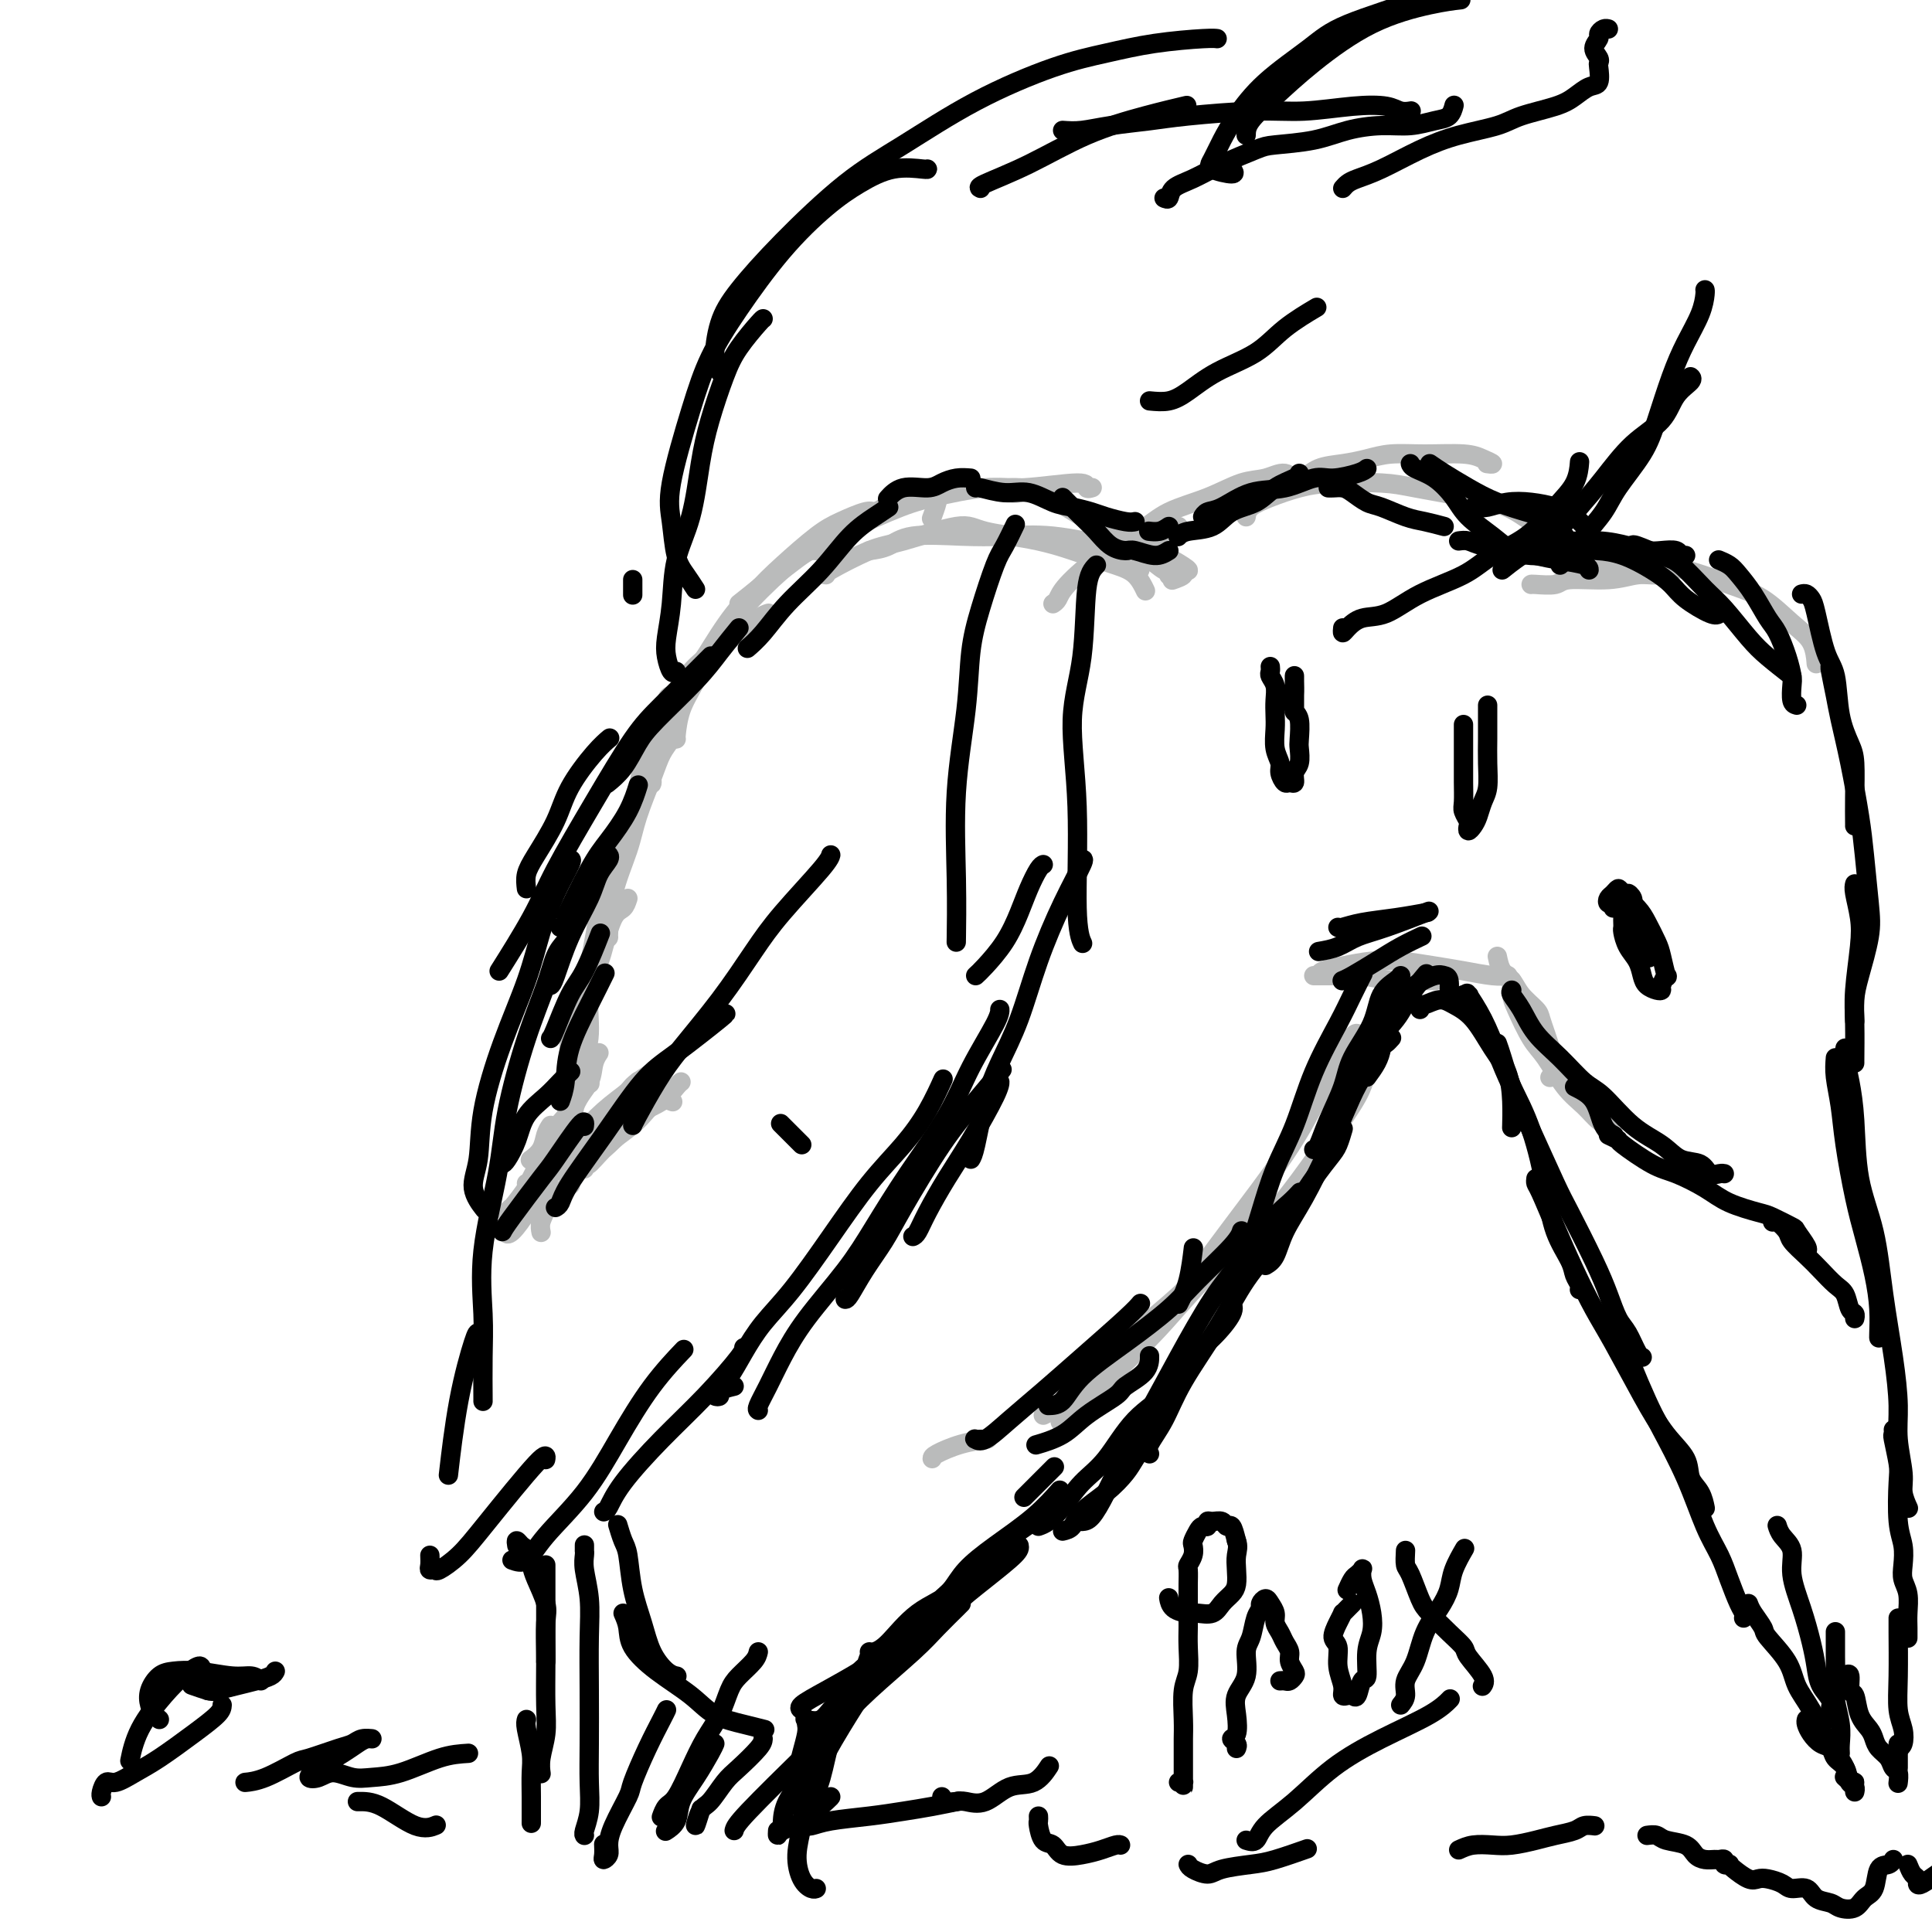 <svg viewBox='0 0 400 400' version='1.1' xmlns='http://www.w3.org/2000/svg' xmlns:xlink='http://www.w3.org/1999/xlink'><g fill='none' stroke='#BABBBB' stroke-width='4' stroke-linecap='round' stroke-linejoin='round'><path d='M131,158c0.014,0.006 0.028,0.012 0,0c-0.028,-0.012 -0.099,-0.040 0,-1c0.099,-0.960 0.368,-2.850 1,-4c0.632,-1.150 1.626,-1.560 2,-2c0.374,-0.440 0.126,-0.912 1,-2c0.874,-1.088 2.869,-2.794 4,-4c1.131,-1.206 1.398,-1.913 2,-3c0.602,-1.087 1.538,-2.554 3,-4c1.462,-1.446 3.450,-2.871 5,-4c1.550,-1.129 2.663,-1.962 4,-3c1.337,-1.038 2.898,-2.279 4,-3c1.102,-0.721 1.743,-0.920 2,-1c0.257,-0.080 0.128,-0.040 0,0'/><path d='M134,162c0.487,0.333 0.974,0.667 1,0c0.026,-0.667 -0.410,-2.333 0,-4c0.410,-1.667 1.667,-3.335 3,-6c1.333,-2.665 2.743,-6.327 4,-9c1.257,-2.673 2.360,-4.359 4,-7c1.640,-2.641 3.815,-6.238 6,-9c2.185,-2.762 4.379,-4.687 6,-6c1.621,-1.313 2.669,-2.012 4,-3c1.331,-0.988 2.944,-2.265 4,-3c1.056,-0.735 1.553,-0.929 2,-1c0.447,-0.071 0.842,-0.020 1,0c0.158,0.020 0.079,0.010 0,0'/><path d='M140,153c-0.050,0.018 -0.100,0.036 0,-1c0.100,-1.036 0.351,-3.124 1,-5c0.649,-1.876 1.695,-3.538 3,-6c1.305,-2.462 2.868,-5.723 5,-9c2.132,-3.277 4.833,-6.570 7,-9c2.167,-2.430 3.799,-3.996 6,-6c2.201,-2.004 4.972,-4.446 7,-6c2.028,-1.554 3.314,-2.220 5,-3c1.686,-0.780 3.771,-1.673 5,-2c1.229,-0.327 1.600,-0.088 2,0c0.400,0.088 0.829,0.025 1,0c0.171,-0.025 0.086,-0.013 0,0'/><path d='M139,147c0.429,-1.106 0.859,-2.213 2,-4c1.141,-1.787 2.995,-4.256 5,-7c2.005,-2.744 4.161,-5.765 7,-9c2.839,-3.235 6.362,-6.685 9,-9c2.638,-2.315 4.391,-3.496 7,-5c2.609,-1.504 6.073,-3.330 9,-5c2.927,-1.670 5.316,-3.182 7,-4c1.684,-0.818 2.661,-0.940 4,-1c1.339,-0.060 3.039,-0.057 4,0c0.961,0.057 1.182,0.169 1,1c-0.182,0.831 -0.766,2.380 -1,3c-0.234,0.620 -0.117,0.310 0,0'/><path d='M153,125c1.698,-1.346 3.396,-2.692 5,-4c1.604,-1.308 3.114,-2.579 5,-4c1.886,-1.421 4.150,-2.992 8,-5c3.850,-2.008 9.288,-4.452 13,-6c3.712,-1.548 5.697,-2.201 9,-3c3.303,-0.799 7.922,-1.745 11,-2c3.078,-0.255 4.615,0.180 8,0c3.385,-0.180 8.619,-0.976 11,-1c2.381,-0.024 1.910,0.724 2,1c0.090,0.276 0.740,0.079 1,0c0.260,-0.079 0.130,-0.039 0,0'/><path d='M171,119c-0.352,-0.005 -0.705,-0.009 1,-1c1.705,-0.991 5.467,-2.968 8,-4c2.533,-1.032 3.839,-1.118 7,-2c3.161,-0.882 8.179,-2.559 11,-3c2.821,-0.441 3.445,0.356 6,1c2.555,0.644 7.042,1.136 11,2c3.958,0.864 7.386,2.099 10,3c2.614,0.901 4.412,1.468 6,2c1.588,0.532 2.966,1.028 4,2c1.034,0.972 1.724,2.421 2,3c0.276,0.579 0.138,0.290 0,0'/><path d='M180,114c1.370,-0.197 2.741,-0.394 4,-1c1.259,-0.606 2.407,-1.619 5,-2c2.593,-0.381 6.633,-0.128 10,0c3.367,0.128 6.063,0.131 9,0c2.937,-0.131 6.116,-0.395 10,0c3.884,0.395 8.473,1.451 12,2c3.527,0.549 5.992,0.592 8,1c2.008,0.408 3.559,1.182 5,2c1.441,0.818 2.773,1.682 3,2c0.227,0.318 -0.649,0.091 -1,0c-0.351,-0.091 -0.175,-0.045 0,0'/><path d='M208,102c0.259,-0.031 0.519,-0.062 1,0c0.481,0.062 1.184,0.217 2,0c0.816,-0.217 1.746,-0.807 4,0c2.254,0.807 5.834,3.010 9,5c3.166,1.990 5.920,3.766 8,5c2.080,1.234 3.485,1.924 5,3c1.515,1.076 3.138,2.537 4,3c0.862,0.463 0.963,-0.072 1,0c0.037,0.072 0.010,0.750 0,1c-0.010,0.250 -0.003,0.071 0,0c0.003,-0.071 0.001,-0.036 0,0'/><path d='M207,101c0.340,-0.003 0.680,-0.006 1,0c0.320,0.006 0.621,0.022 1,0c0.379,-0.022 0.836,-0.081 2,0c1.164,0.081 3.035,0.302 5,1c1.965,0.698 4.025,1.875 6,3c1.975,1.125 3.867,2.200 7,4c3.133,1.800 7.508,4.325 10,6c2.492,1.675 3.101,2.501 4,3c0.899,0.499 2.088,0.673 2,1c-0.088,0.327 -1.454,0.808 -2,1c-0.546,0.192 -0.273,0.096 0,0'/><path d='M140,151c-0.235,0.603 -0.470,1.207 -1,2c-0.530,0.793 -1.354,1.776 -2,3c-0.646,1.224 -1.116,2.689 -2,5c-0.884,2.311 -2.184,5.467 -3,8c-0.816,2.533 -1.147,4.444 -2,7c-0.853,2.556 -2.229,5.757 -3,9c-0.771,3.243 -0.938,6.527 -1,8c-0.062,1.473 -0.018,1.135 0,1c0.018,-0.135 0.009,-0.068 0,0'/><path d='M136,153c0.194,-0.732 0.388,-1.464 1,-3c0.612,-1.536 1.641,-3.876 2,-5c0.359,-1.124 0.049,-1.031 0,-1c-0.049,0.031 0.164,0.001 0,0c-0.164,-0.001 -0.704,0.028 -1,1c-0.296,0.972 -0.346,2.886 -1,5c-0.654,2.114 -1.910,4.426 -3,8c-1.090,3.574 -2.014,8.408 -3,12c-0.986,3.592 -2.034,5.940 -3,10c-0.966,4.060 -1.849,9.831 -3,14c-1.151,4.169 -2.571,6.735 -3,10c-0.429,3.265 0.134,7.229 0,10c-0.134,2.771 -0.964,4.350 -1,6c-0.036,1.650 0.722,3.370 1,4c0.278,0.630 0.075,0.170 0,0c-0.075,-0.170 -0.021,-0.048 0,0c0.021,0.048 0.011,0.024 0,0'/><path d='M134,158c0.080,0.088 0.160,0.175 0,0c-0.160,-0.175 -0.559,-0.613 -1,1c-0.441,1.613 -0.925,5.278 -2,8c-1.075,2.722 -2.742,4.500 -4,8c-1.258,3.500 -2.106,8.723 -3,14c-0.894,5.277 -1.834,10.610 -3,15c-1.166,4.390 -2.557,7.839 -3,11c-0.443,3.161 0.064,6.035 0,9c-0.064,2.965 -0.697,6.022 -1,9c-0.303,2.978 -0.274,5.879 0,8c0.274,2.121 0.793,3.463 1,4c0.207,0.537 0.104,0.268 0,0'/><path d='M130,186c-0.249,0.770 -0.498,1.541 -1,2c-0.502,0.459 -1.259,0.607 -2,2c-0.741,1.393 -1.468,4.030 -2,6c-0.532,1.970 -0.868,3.274 -2,5c-1.132,1.726 -3.060,3.874 -4,10c-0.940,6.126 -0.893,16.230 -1,21c-0.107,4.770 -0.369,4.206 0,5c0.369,0.794 1.369,2.944 2,4c0.631,1.056 0.895,1.016 1,1c0.105,-0.016 0.053,-0.008 0,0'/><path d='M114,233c-0.369,0.565 -0.738,1.131 -1,2c-0.262,0.869 -0.417,2.042 -1,3c-0.583,0.958 -1.595,1.702 -2,2c-0.405,0.298 -0.202,0.149 0,0'/><path d='M120,225c-0.392,0.047 -0.784,0.093 -1,1c-0.216,0.907 -0.256,2.673 -1,4c-0.744,1.327 -2.193,2.215 -3,4c-0.807,1.785 -0.972,4.468 -2,7c-1.028,2.532 -2.920,4.913 -4,7c-1.080,2.087 -1.349,3.878 -2,5c-0.651,1.122 -1.683,1.574 -2,2c-0.317,0.426 0.083,0.827 1,0c0.917,-0.827 2.352,-2.881 3,-4c0.648,-1.119 0.510,-1.303 1,-3c0.490,-1.697 1.608,-4.908 3,-7c1.392,-2.092 3.058,-3.064 4,-5c0.942,-1.936 1.161,-4.835 2,-7c0.839,-2.165 2.299,-3.594 3,-5c0.701,-1.406 0.642,-2.788 1,-4c0.358,-1.212 1.134,-2.254 1,-2c-0.134,0.254 -1.178,1.803 -2,3c-0.822,1.197 -1.420,2.042 -2,4c-0.580,1.958 -1.140,5.028 -2,8c-0.860,2.972 -2.020,5.848 -3,8c-0.980,2.152 -1.779,3.582 -2,5c-0.221,1.418 0.137,2.823 0,4c-0.137,1.177 -0.768,2.124 -1,3c-0.232,0.876 -0.066,1.679 0,2c0.066,0.321 0.033,0.161 0,0'/><path d='M118,229c0.000,0.000 0.100,0.100 0.1,0.1'/><path d='M109,245c0.303,0.010 0.605,0.020 0,1c-0.605,0.980 -2.118,2.930 -3,4c-0.882,1.070 -1.135,1.260 -1,1c0.135,-0.260 0.656,-0.970 1,-1c0.344,-0.030 0.509,0.619 1,0c0.491,-0.619 1.306,-2.505 2,-4c0.694,-1.495 1.265,-2.600 2,-4c0.735,-1.400 1.633,-3.097 3,-5c1.367,-1.903 3.203,-4.013 4,-6c0.797,-1.987 0.554,-3.852 1,-5c0.446,-1.148 1.582,-1.578 2,-2c0.418,-0.422 0.120,-0.835 0,-1c-0.120,-0.165 -0.060,-0.083 0,0'/><path d='M118,237c0.415,-0.384 0.829,-0.769 2,-2c1.171,-1.231 3.097,-3.309 5,-5c1.903,-1.691 3.781,-2.994 5,-4c1.219,-1.006 1.777,-1.716 2,-2c0.223,-0.284 0.112,-0.142 0,0'/><path d='M122,241c-0.026,0.016 -0.051,0.031 0,0c0.051,-0.031 0.179,-0.110 1,-1c0.821,-0.890 2.336,-2.592 4,-4c1.664,-1.408 3.477,-2.522 5,-4c1.523,-1.478 2.756,-3.321 4,-4c1.244,-0.679 2.498,-0.194 3,0c0.502,0.194 0.251,0.097 0,0'/><path d='M117,246c0.195,-0.047 0.390,-0.094 1,-1c0.610,-0.906 1.634,-2.670 3,-4c1.366,-1.330 3.074,-2.227 5,-4c1.926,-1.773 4.071,-4.423 6,-6c1.929,-1.577 3.641,-2.083 5,-3c1.359,-0.917 2.366,-2.247 3,-3c0.634,-0.753 0.895,-0.929 1,-1c0.105,-0.071 0.052,-0.035 0,0'/><path d='M120,241c-0.110,-0.384 -0.220,-0.768 0,-1c0.220,-0.232 0.771,-0.313 1,-1c0.229,-0.687 0.135,-1.980 1,-3c0.865,-1.020 2.687,-1.765 4,-3c1.313,-1.235 2.117,-2.958 3,-4c0.883,-1.042 1.845,-1.403 3,-2c1.155,-0.597 2.503,-1.430 3,-2c0.497,-0.570 0.142,-0.877 0,-1c-0.142,-0.123 -0.071,-0.061 0,0'/><path d='M125,234c-0.002,-0.336 -0.003,-0.672 0,-1c0.003,-0.328 0.012,-0.649 1,-2c0.988,-1.351 2.956,-3.733 4,-5c1.044,-1.267 1.166,-1.418 2,-2c0.834,-0.582 2.381,-1.595 3,-2c0.619,-0.405 0.309,-0.203 0,0'/><path d='M236,118c-0.219,-0.130 -0.438,-0.259 0,-1c0.438,-0.741 1.533,-2.093 2,-3c0.467,-0.907 0.308,-1.367 1,-2c0.692,-0.633 2.237,-1.438 3,-2c0.763,-0.562 0.744,-0.882 1,-1c0.256,-0.118 0.787,-0.034 1,0c0.213,0.034 0.106,0.017 0,0'/><path d='M218,125c0.353,-0.232 0.706,-0.463 1,-1c0.294,-0.537 0.530,-1.378 2,-3c1.470,-1.622 4.174,-4.025 7,-6c2.826,-1.975 5.774,-3.523 8,-5c2.226,-1.477 3.730,-2.885 6,-4c2.270,-1.115 5.307,-1.938 8,-3c2.693,-1.062 5.044,-2.361 7,-3c1.956,-0.639 3.519,-0.616 5,-1c1.481,-0.384 2.882,-1.175 4,-1c1.118,0.175 1.955,1.316 2,2c0.045,0.684 -0.701,0.910 -1,1c-0.299,0.090 -0.149,0.045 0,0'/><path d='M193,302c0.006,-0.226 0.012,-0.452 1,-1c0.988,-0.548 2.958,-1.417 5,-2c2.042,-0.583 4.155,-0.881 5,-1c0.845,-0.119 0.423,-0.060 0,0'/><path d='M216,293c0.693,-0.343 1.386,-0.686 2,-1c0.614,-0.314 1.149,-0.597 3,-2c1.851,-1.403 5.016,-3.924 7,-6c1.984,-2.076 2.786,-3.706 5,-6c2.214,-2.294 5.841,-5.253 9,-8c3.159,-2.747 5.852,-5.283 8,-8c2.148,-2.717 3.751,-5.615 5,-7c1.249,-1.385 2.144,-1.258 3,-2c0.856,-0.742 1.673,-2.355 2,-3c0.327,-0.645 0.163,-0.323 0,0'/><path d='M220,294c-0.440,0.324 -0.880,0.648 0,0c0.880,-0.648 3.079,-2.266 5,-4c1.921,-1.734 3.564,-3.582 6,-6c2.436,-2.418 5.665,-5.406 9,-9c3.335,-3.594 6.778,-7.794 10,-11c3.222,-3.206 6.225,-5.417 9,-8c2.775,-2.583 5.324,-5.537 8,-9c2.676,-3.463 5.480,-7.436 8,-11c2.520,-3.564 4.755,-6.720 6,-9c1.245,-2.280 1.499,-3.683 2,-5c0.501,-1.317 1.250,-2.547 1,-3c-0.250,-0.453 -1.500,-0.129 -2,0c-0.500,0.129 -0.250,0.065 0,0'/><path d='M239,274c0.475,-0.428 0.950,-0.856 2,-2c1.050,-1.144 2.677,-3.004 5,-6c2.323,-2.996 5.344,-7.128 9,-12c3.656,-4.872 7.946,-10.482 11,-15c3.054,-4.518 4.870,-7.943 7,-12c2.130,-4.057 4.573,-8.746 6,-11c1.427,-2.254 1.836,-2.073 2,-2c0.164,0.073 0.082,0.036 0,0'/><path d='M269,99c0.202,0.202 0.404,0.404 1,0c0.596,-0.404 1.587,-1.415 3,-2c1.413,-0.585 3.249,-0.746 5,-1c1.751,-0.254 3.417,-0.601 5,-1c1.583,-0.399 3.084,-0.849 5,-1c1.916,-0.151 4.247,-0.002 7,0c2.753,0.002 5.928,-0.143 8,0c2.072,0.143 3.040,0.574 4,1c0.960,0.426 1.912,0.845 2,1c0.088,0.155 -0.689,0.044 -1,0c-0.311,-0.044 -0.155,-0.022 0,0'/><path d='M258,107c0.114,-0.672 0.228,-1.343 1,-2c0.772,-0.657 2.202,-1.298 4,-2c1.798,-0.702 3.963,-1.464 6,-2c2.037,-0.536 3.947,-0.847 7,-1c3.053,-0.153 7.248,-0.150 10,0c2.752,0.150 4.062,0.447 7,1c2.938,0.553 7.506,1.364 11,2c3.494,0.636 5.916,1.098 8,2c2.084,0.902 3.830,2.243 5,3c1.170,0.757 1.763,0.931 2,1c0.237,0.069 0.119,0.035 0,0'/><path d='M272,202c0.161,0.002 0.321,0.004 1,0c0.679,-0.004 1.875,-0.015 3,0c1.125,0.015 2.177,0.057 3,0c0.823,-0.057 1.415,-0.211 3,0c1.585,0.211 4.162,0.789 6,1c1.838,0.211 2.936,0.057 4,0c1.064,-0.057 2.094,-0.015 3,0c0.906,0.015 1.687,0.004 2,0c0.313,-0.004 0.156,-0.002 0,0'/><path d='M273,202c0.116,-0.338 0.231,-0.676 1,-1c0.769,-0.324 2.191,-0.634 4,-1c1.809,-0.366 4.003,-0.788 6,-1c1.997,-0.212 3.796,-0.215 6,0c2.204,0.215 4.811,0.646 7,1c2.189,0.354 3.958,0.631 6,1c2.042,0.369 4.358,0.830 6,1c1.642,0.170 2.612,0.049 3,0c0.388,-0.049 0.194,-0.024 0,0'/><path d='M317,121c0.007,-0.033 0.014,-0.065 1,0c0.986,0.065 2.953,0.228 4,0c1.047,-0.228 1.176,-0.849 3,-1c1.824,-0.151 5.344,0.166 8,0c2.656,-0.166 4.449,-0.815 6,-1c1.551,-0.185 2.859,0.095 4,0c1.141,-0.095 2.115,-0.564 3,-1c0.885,-0.436 1.681,-0.839 2,-1c0.319,-0.161 0.159,-0.081 0,0'/><path d='M327,118c1.371,0.111 2.742,0.221 4,0c1.258,-0.221 2.403,-0.774 4,-1c1.597,-0.226 3.644,-0.125 6,0c2.356,0.125 5.020,0.276 8,1c2.980,0.724 6.277,2.023 9,3c2.723,0.977 4.873,1.632 7,3c2.127,1.368 4.230,3.449 6,5c1.770,1.551 3.207,2.571 4,4c0.793,1.429 0.941,3.265 1,4c0.059,0.735 0.030,0.367 0,0'/><path d='M310,198c0.234,1.111 0.468,2.222 1,3c0.532,0.778 1.361,1.223 2,2c0.639,0.777 1.088,1.888 2,3c0.912,1.112 2.286,2.227 3,3c0.714,0.773 0.767,1.205 1,2c0.233,0.795 0.647,1.954 1,3c0.353,1.046 0.644,1.979 1,3c0.356,1.021 0.776,2.129 1,3c0.224,0.871 0.253,1.504 0,2c-0.253,0.496 -0.786,0.856 -1,1c-0.214,0.144 -0.107,0.072 0,0'/><path d='M313,203c-0.040,1.089 -0.080,2.178 0,3c0.080,0.822 0.279,1.378 1,3c0.721,1.622 1.964,4.312 3,6c1.036,1.688 1.865,2.375 3,4c1.135,1.625 2.578,4.187 4,6c1.422,1.813 2.825,2.878 4,4c1.175,1.122 2.124,2.302 3,3c0.876,0.698 1.679,0.914 2,1c0.321,0.086 0.161,0.043 0,0'/></g>
<g fill='none' stroke='#000000' stroke-width='4' stroke-linecap='round' stroke-linejoin='round'><path d='M220,317c0.741,-0.177 1.482,-0.353 2,-1c0.518,-0.647 0.812,-1.764 2,-3c1.188,-1.236 3.271,-2.591 5,-4c1.729,-1.409 3.102,-2.873 4,-4c0.898,-1.127 1.319,-1.919 2,-3c0.681,-1.081 1.623,-2.452 2,-3c0.377,-0.548 0.188,-0.274 0,0'/><path d='M215,316c0.596,-0.209 1.191,-0.417 2,-1c0.809,-0.583 1.830,-1.539 3,-3c1.170,-1.461 2.489,-3.426 4,-5c1.511,-1.574 3.215,-2.758 5,-5c1.785,-2.242 3.653,-5.542 6,-8c2.347,-2.458 5.175,-4.074 7,-6c1.825,-1.926 2.646,-4.163 4,-6c1.354,-1.837 3.239,-3.276 5,-5c1.761,-1.724 3.397,-3.733 4,-5c0.603,-1.267 0.172,-1.790 0,-2c-0.172,-0.210 -0.086,-0.105 0,0'/><path d='M224,315c0.596,-0.044 1.192,-0.088 2,-1c0.808,-0.912 1.828,-2.693 3,-5c1.172,-2.307 2.496,-5.141 4,-8c1.504,-2.859 3.189,-5.741 5,-9c1.811,-3.259 3.748,-6.893 6,-11c2.252,-4.107 4.817,-8.688 7,-12c2.183,-3.312 3.983,-5.357 6,-8c2.017,-2.643 4.252,-5.884 6,-8c1.748,-2.116 3.009,-3.108 4,-4c0.991,-0.892 1.712,-1.683 2,-2c0.288,-0.317 0.144,-0.158 0,0'/><path d='M238,301c-0.265,-0.451 -0.530,-0.902 0,-2c0.530,-1.098 1.855,-2.844 3,-5c1.145,-2.156 2.111,-4.720 4,-8c1.889,-3.280 4.702,-7.274 7,-11c2.298,-3.726 4.083,-7.185 6,-10c1.917,-2.815 3.967,-4.986 6,-8c2.033,-3.014 4.047,-6.871 6,-10c1.953,-3.129 3.843,-5.529 5,-7c1.157,-1.471 1.581,-2.011 2,-3c0.419,-0.989 0.834,-2.425 1,-3c0.166,-0.575 0.083,-0.287 0,0'/><path d='M262,262c0.707,-0.427 1.414,-0.854 2,-2c0.586,-1.146 1.050,-3.010 2,-5c0.950,-1.990 2.384,-4.107 4,-7c1.616,-2.893 3.413,-6.564 5,-10c1.587,-3.436 2.965,-6.637 4,-9c1.035,-2.363 1.728,-3.887 3,-6c1.272,-2.113 3.125,-4.814 4,-6c0.875,-1.186 0.774,-0.858 1,-1c0.226,-0.142 0.779,-0.755 1,-1c0.221,-0.245 0.111,-0.123 0,0'/><path d='M283,223c0.732,-0.993 1.464,-1.985 2,-3c0.536,-1.015 0.876,-2.051 1,-3c0.124,-0.949 0.033,-1.809 0,-2c-0.033,-0.191 -0.009,0.289 0,0c0.009,-0.289 0.002,-1.347 0,-2c-0.002,-0.653 -0.001,-0.901 0,-1c0.001,-0.099 0.000,-0.050 0,0'/><path d='M281,220c0.267,-0.207 0.535,-0.415 1,-1c0.465,-0.585 1.129,-1.548 2,-3c0.871,-1.452 1.949,-3.395 3,-5c1.051,-1.605 2.075,-2.874 3,-4c0.925,-1.126 1.750,-2.108 3,-3c1.250,-0.892 2.923,-1.693 4,-2c1.077,-0.307 1.556,-0.121 2,0c0.444,0.121 0.851,0.177 1,1c0.149,0.823 0.040,2.414 0,3c-0.040,0.586 -0.011,0.167 0,0c0.011,-0.167 0.006,-0.084 0,0'/><path d='M294,209c-0.040,-0.458 -0.080,-0.915 0,-1c0.080,-0.085 0.279,0.203 1,0c0.721,-0.203 1.965,-0.895 3,-1c1.035,-0.105 1.861,0.378 3,1c1.139,0.622 2.593,1.383 4,3c1.407,1.617 2.769,4.091 4,6c1.231,1.909 2.330,3.254 3,5c0.670,1.746 0.911,3.893 1,6c0.089,2.107 0.025,4.173 0,5c-0.025,0.827 -0.013,0.413 0,0'/><path d='M304,208c0.142,-0.311 0.284,-0.623 0,-1c-0.284,-0.377 -0.996,-0.820 -1,-1c-0.004,-0.180 0.698,-0.098 1,0c0.302,0.098 0.204,0.210 0,0c-0.204,-0.210 -0.515,-0.744 0,0c0.515,0.744 1.857,2.765 3,5c1.143,2.235 2.087,4.683 3,7c0.913,2.317 1.796,4.504 3,7c1.204,2.496 2.728,5.302 4,9c1.272,3.698 2.292,8.290 3,12c0.708,3.710 1.104,6.539 2,9c0.896,2.461 2.293,4.554 3,6c0.707,1.446 0.726,2.243 1,3c0.274,0.757 0.805,1.473 1,2c0.195,0.527 0.056,0.865 0,1c-0.056,0.135 -0.028,0.068 0,0'/><path d='M310,216c0.281,0.780 0.562,1.561 1,3c0.438,1.439 1.034,3.538 2,6c0.966,2.462 2.303,5.287 4,9c1.697,3.713 3.753,8.314 5,11c1.247,2.686 1.685,3.455 3,6c1.315,2.545 3.508,6.864 5,10c1.492,3.136 2.284,5.089 3,7c0.716,1.911 1.355,3.780 2,5c0.645,1.220 1.297,1.791 2,3c0.703,1.209 1.459,3.056 2,4c0.541,0.944 0.869,0.984 1,1c0.131,0.016 0.066,0.008 0,0'/><path d='M318,244c-0.048,0.350 -0.095,0.700 0,1c0.095,0.300 0.333,0.549 1,2c0.667,1.451 1.763,4.104 3,7c1.237,2.896 2.616,6.034 4,9c1.384,2.966 2.774,5.759 4,8c1.226,2.241 2.288,3.930 4,7c1.712,3.070 4.073,7.521 6,11c1.927,3.479 3.420,5.987 5,8c1.580,2.013 3.246,3.530 4,5c0.754,1.470 0.594,2.891 1,4c0.406,1.109 1.377,1.906 2,3c0.623,1.094 0.899,2.487 1,3c0.101,0.513 0.029,0.147 0,0c-0.029,-0.147 -0.014,-0.073 0,0'/><path d='M337,279c-0.038,0.263 -0.075,0.527 0,1c0.075,0.473 0.264,1.157 1,3c0.736,1.843 2.021,4.845 3,7c0.979,2.155 1.651,3.464 3,6c1.349,2.536 3.373,6.301 5,10c1.627,3.699 2.856,7.334 4,10c1.144,2.666 2.201,4.364 3,6c0.799,1.636 1.338,3.209 2,5c0.662,1.791 1.445,3.800 2,5c0.555,1.200 0.880,1.592 1,2c0.120,0.408 0.034,0.831 0,1c-0.034,0.169 -0.017,0.085 0,0'/><path d='M373,123c0.328,-0.080 0.655,-0.160 1,0c0.345,0.160 0.707,0.561 1,1c0.293,0.439 0.516,0.915 1,3c0.484,2.085 1.230,5.780 2,8c0.770,2.220 1.565,2.967 2,5c0.435,2.033 0.509,5.354 1,8c0.491,2.646 1.400,4.618 2,6c0.600,1.382 0.893,2.174 1,4c0.107,1.826 0.029,4.685 0,7c-0.029,2.315 -0.008,4.085 0,5c0.008,0.915 0.002,0.976 0,1c-0.002,0.024 -0.001,0.012 0,0'/><path d='M379,138c-0.095,-0.044 -0.191,-0.089 0,1c0.191,1.089 0.667,3.311 1,5c0.333,1.689 0.523,2.846 1,5c0.477,2.154 1.240,5.307 2,9c0.760,3.693 1.518,7.926 2,11c0.482,3.074 0.690,4.989 1,8c0.310,3.011 0.724,7.119 1,10c0.276,2.881 0.414,4.534 0,7c-0.414,2.466 -1.379,5.743 -2,8c-0.621,2.257 -0.898,3.492 -1,5c-0.102,1.508 -0.029,3.288 0,4c0.029,0.712 0.015,0.356 0,0'/><path d='M384,183c-0.105,0.399 -0.210,0.799 0,2c0.210,1.201 0.736,3.205 1,5c0.264,1.795 0.267,3.381 0,6c-0.267,2.619 -0.804,6.271 -1,9c-0.196,2.729 -0.053,4.536 0,7c0.053,2.464 0.014,5.587 0,7c-0.014,1.413 -0.004,1.118 0,1c0.004,-0.118 0.002,-0.059 0,0'/><path d='M380,219c-0.096,1.178 -0.192,2.356 0,4c0.192,1.644 0.671,3.753 1,6c0.329,2.247 0.509,4.630 1,8c0.491,3.370 1.294,7.726 2,11c0.706,3.274 1.313,5.466 2,8c0.687,2.534 1.452,5.411 2,8c0.548,2.589 0.879,4.890 1,7c0.121,2.110 0.033,4.030 0,5c-0.033,0.970 -0.009,0.992 0,1c0.009,0.008 0.005,0.004 0,0'/><path d='M382,217c-0.085,0.442 -0.171,0.885 0,2c0.171,1.115 0.598,2.904 1,5c0.402,2.096 0.780,4.500 1,8c0.220,3.500 0.284,8.097 1,12c0.716,3.903 2.086,7.111 3,11c0.914,3.889 1.373,8.459 2,13c0.627,4.541 1.421,9.053 2,13c0.579,3.947 0.944,7.328 1,10c0.056,2.672 -0.195,4.635 0,7c0.195,2.365 0.837,5.131 1,7c0.163,1.869 -0.152,2.841 0,4c0.152,1.159 0.772,2.504 1,3c0.228,0.496 0.065,0.142 0,0c-0.065,-0.142 -0.033,-0.071 0,0'/><path d='M392,296c0.030,0.444 0.060,0.887 0,1c-0.060,0.113 -0.208,-0.105 0,1c0.208,1.105 0.774,3.535 1,5c0.226,1.465 0.112,1.967 0,4c-0.112,2.033 -0.222,5.596 0,8c0.222,2.404 0.778,3.648 1,5c0.222,1.352 0.112,2.813 0,4c-0.112,1.187 -0.226,2.101 0,3c0.226,0.899 0.793,1.782 1,3c0.207,1.218 0.056,2.770 0,4c-0.056,1.230 -0.015,2.139 0,3c0.015,0.861 0.004,1.675 0,2c-0.004,0.325 -0.002,0.163 0,0'/><path d='M362,332c0.197,0.534 0.394,1.069 1,2c0.606,0.931 1.621,2.259 2,3c0.379,0.741 0.122,0.894 1,2c0.878,1.106 2.892,3.163 4,5c1.108,1.837 1.309,3.453 2,5c0.691,1.547 1.872,3.025 3,5c1.128,1.975 2.202,4.449 3,6c0.798,1.551 1.320,2.181 2,3c0.680,0.819 1.518,1.828 2,3c0.482,1.172 0.609,2.506 1,3c0.391,0.494 1.047,0.146 1,0c-0.047,-0.146 -0.796,-0.091 -1,0c-0.204,0.091 0.137,0.217 0,0c-0.137,-0.217 -0.754,-0.776 -1,-1c-0.246,-0.224 -0.123,-0.112 0,0'/><path d='M374,356c-0.068,0.252 -0.135,0.505 0,1c0.135,0.495 0.474,1.234 1,2c0.526,0.766 1.240,1.561 2,2c0.760,0.439 1.566,0.523 2,1c0.434,0.477 0.494,1.347 1,2c0.506,0.653 1.456,1.089 2,2c0.544,0.911 0.682,2.296 1,3c0.318,0.704 0.816,0.728 1,1c0.184,0.272 0.052,0.792 0,1c-0.052,0.208 -0.026,0.104 0,0'/><path d='M381,363c-0.030,-0.521 -0.061,-1.042 0,-2c0.061,-0.958 0.212,-2.353 0,-4c-0.212,-1.647 -0.789,-3.545 -1,-5c-0.211,-1.455 -0.057,-2.467 0,-4c0.057,-1.533 0.015,-3.586 0,-5c-0.015,-1.414 -0.004,-2.188 0,-3c0.004,-0.812 0.001,-1.660 0,-2c-0.001,-0.340 -0.001,-0.170 0,0'/><path d='M382,347c0.449,-0.336 0.897,-0.673 1,0c0.103,0.673 -0.141,2.354 0,3c0.141,0.646 0.667,0.256 1,1c0.333,0.744 0.474,2.622 1,4c0.526,1.378 1.436,2.257 2,3c0.564,0.743 0.782,1.350 1,2c0.218,0.650 0.437,1.345 1,2c0.563,0.655 1.471,1.272 2,2c0.529,0.728 0.678,1.566 1,2c0.322,0.434 0.818,0.463 1,1c0.182,0.537 0.052,1.582 0,2c-0.052,0.418 -0.026,0.209 0,0'/><path d='M393,366c0.000,-0.296 0.000,-0.591 0,-1c0.000,-0.409 0.000,-0.930 0,-1c0.000,-0.070 0.000,0.311 0,0c0.000,-0.311 0.000,-1.313 0,-2c0.000,-0.688 0.000,-1.061 0,-1c0.000,0.061 0.000,0.555 0,1c0.000,0.445 0.000,0.841 0,1c0.000,0.159 0.000,0.079 0,0'/><path d='M393,362c0.392,-0.165 0.785,-0.330 1,-1c0.215,-0.670 0.254,-1.843 0,-3c-0.254,-1.157 -0.800,-2.296 -1,-4c-0.200,-1.704 -0.054,-3.972 0,-7c0.054,-3.028 0.014,-6.815 0,-9c-0.014,-2.185 -0.004,-2.767 0,-3c0.004,-0.233 0.002,-0.116 0,0'/><path d='M380,356c0.128,-0.352 0.255,-0.705 0,-1c-0.255,-0.295 -0.894,-0.534 -1,-1c-0.106,-0.466 0.320,-1.161 0,-2c-0.320,-0.839 -1.386,-1.823 -2,-3c-0.614,-1.177 -0.776,-2.549 -1,-4c-0.224,-1.451 -0.512,-2.983 -1,-5c-0.488,-2.017 -1.178,-4.520 -2,-7c-0.822,-2.480 -1.775,-4.938 -2,-7c-0.225,-2.062 0.280,-3.728 0,-5c-0.280,-1.272 -1.345,-2.150 -2,-3c-0.655,-0.850 -0.902,-1.671 -1,-2c-0.098,-0.329 -0.049,-0.164 0,0'/><path d='M326,225c1.524,0.762 3.048,1.524 4,3c0.952,1.476 1.333,3.667 2,5c0.667,1.333 1.619,1.810 2,2c0.381,0.190 0.190,0.095 0,0'/><path d='M313,205c-0.167,0.204 -0.334,0.408 0,1c0.334,0.592 1.168,1.573 2,3c0.832,1.427 1.662,3.302 3,5c1.338,1.698 3.183,3.220 5,5c1.817,1.780 3.605,3.819 5,5c1.395,1.181 2.398,1.506 4,3c1.602,1.494 3.804,4.159 6,6c2.196,1.841 4.385,2.857 6,4c1.615,1.143 2.657,2.411 4,3c1.343,0.589 2.987,0.498 4,1c1.013,0.502 1.395,1.599 2,2c0.605,0.401 1.432,0.108 2,0c0.568,-0.108 0.877,-0.031 1,0c0.123,0.031 0.062,0.015 0,0'/><path d='M333,235c0.884,0.420 1.769,0.839 2,1c0.231,0.161 -0.191,0.063 1,1c1.191,0.937 3.996,2.909 6,4c2.004,1.091 3.206,1.299 5,2c1.794,0.701 4.180,1.894 6,3c1.820,1.106 3.074,2.126 5,3c1.926,0.874 4.524,1.604 6,2c1.476,0.396 1.832,0.460 3,1c1.168,0.540 3.150,1.556 4,2c0.850,0.444 0.568,0.315 1,1c0.432,0.685 1.578,2.184 2,3c0.422,0.816 0.121,0.947 0,1c-0.121,0.053 -0.060,0.026 0,0'/><path d='M367,253c0.207,-0.185 0.414,-0.370 1,0c0.586,0.370 1.550,1.297 2,2c0.450,0.703 0.386,1.184 1,2c0.614,0.816 1.904,1.966 3,3c1.096,1.034 1.996,1.950 3,3c1.004,1.050 2.111,2.232 3,3c0.889,0.768 1.559,1.120 2,2c0.441,0.880 0.654,2.287 1,3c0.346,0.713 0.824,0.730 1,1c0.176,0.270 0.050,0.791 0,1c-0.050,0.209 -0.025,0.104 0,0'/><path d='M334,188c0.107,-0.447 0.214,-0.894 0,-1c-0.214,-0.106 -0.750,0.131 -1,0c-0.250,-0.131 -0.215,-0.628 0,-1c0.215,-0.372 0.610,-0.617 1,-1c0.390,-0.383 0.777,-0.902 1,-1c0.223,-0.098 0.283,0.226 1,1c0.717,0.774 2.090,1.999 3,3c0.910,1.001 1.355,1.779 2,3c0.645,1.221 1.489,2.884 2,4c0.511,1.116 0.687,1.686 1,3c0.313,1.314 0.761,3.372 1,4c0.239,0.628 0.268,-0.174 0,0c-0.268,0.174 -0.831,1.323 -1,2c-0.169,0.677 0.058,0.880 0,1c-0.058,0.120 -0.400,0.157 -1,0c-0.600,-0.157 -1.457,-0.508 -2,-1c-0.543,-0.492 -0.772,-1.126 -1,-2c-0.228,-0.874 -0.453,-1.989 -1,-3c-0.547,-1.011 -1.415,-1.920 -2,-3c-0.585,-1.080 -0.889,-2.332 -1,-3c-0.111,-0.668 -0.031,-0.754 0,-1c0.031,-0.246 0.012,-0.653 0,-1c-0.012,-0.347 -0.018,-0.632 0,-1c0.018,-0.368 0.060,-0.817 0,-1c-0.060,-0.183 -0.224,-0.100 0,0c0.224,0.100 0.834,0.215 1,0c0.166,-0.215 -0.114,-0.762 0,0c0.114,0.762 0.622,2.831 1,4c0.378,1.169 0.627,1.437 1,2c0.373,0.563 0.870,1.421 1,2c0.130,0.579 -0.106,0.880 0,1c0.106,0.120 0.553,0.060 1,0'/><path d='M341,198c0.756,0.986 0.147,-0.550 0,-1c-0.147,-0.450 0.167,0.185 0,0c-0.167,-0.185 -0.814,-1.190 -1,-2c-0.186,-0.810 0.089,-1.424 0,-2c-0.089,-0.576 -0.543,-1.115 -1,-2c-0.457,-0.885 -0.919,-2.117 -1,-3c-0.081,-0.883 0.217,-1.417 0,-2c-0.217,-0.583 -0.949,-1.216 -1,-1c-0.051,0.216 0.579,1.282 1,2c0.421,0.718 0.635,1.089 1,2c0.365,0.911 0.882,2.363 1,3c0.118,0.637 -0.164,0.459 0,1c0.164,0.541 0.775,1.799 1,2c0.225,0.201 0.064,-0.657 0,-1c-0.064,-0.343 -0.032,-0.172 0,0'/><path d='M372,146c-0.418,-0.121 -0.836,-0.242 -1,-1c-0.164,-0.758 -0.074,-2.154 0,-3c0.074,-0.846 0.130,-1.142 0,-2c-0.130,-0.858 -0.447,-2.278 -1,-4c-0.553,-1.722 -1.341,-3.746 -2,-5c-0.659,-1.254 -1.189,-1.737 -2,-3c-0.811,-1.263 -1.902,-3.305 -3,-5c-1.098,-1.695 -2.201,-3.042 -3,-4c-0.799,-0.958 -1.292,-1.527 -2,-2c-0.708,-0.473 -1.631,-0.849 -2,-1c-0.369,-0.151 -0.185,-0.075 0,0'/><path d='M371,140c-1.789,-1.397 -3.578,-2.794 -5,-4c-1.422,-1.206 -2.479,-2.220 -4,-4c-1.521,-1.780 -3.508,-4.327 -5,-6c-1.492,-1.673 -2.491,-2.473 -4,-4c-1.509,-1.527 -3.529,-3.782 -5,-5c-1.471,-1.218 -2.394,-1.399 -4,-2c-1.606,-0.601 -3.894,-1.623 -5,-2c-1.106,-0.377 -1.030,-0.108 -1,0c0.030,0.108 0.015,0.054 0,0'/><path d='M356,127c-0.348,0.267 -0.696,0.534 -2,0c-1.304,-0.534 -3.564,-1.870 -5,-3c-1.436,-1.130 -2.049,-2.054 -3,-3c-0.951,-0.946 -2.241,-1.914 -4,-3c-1.759,-1.086 -3.987,-2.291 -6,-3c-2.013,-0.709 -3.811,-0.922 -5,-1c-1.189,-0.078 -1.768,-0.022 -2,0c-0.232,0.022 -0.116,0.011 0,0'/><path d='M349,115c-0.382,0.112 -0.764,0.223 -1,0c-0.236,-0.223 -0.325,-0.782 -1,-1c-0.675,-0.218 -1.936,-0.096 -3,0c-1.064,0.096 -1.931,0.166 -3,0c-1.069,-0.166 -2.339,-0.566 -4,-1c-1.661,-0.434 -3.713,-0.900 -6,-1c-2.287,-0.100 -4.808,0.165 -6,0c-1.192,-0.165 -1.055,-0.762 -1,-1c0.055,-0.238 0.027,-0.119 0,0'/><path d='M322,115c-1.746,0.048 -3.492,0.096 -5,0c-1.508,-0.096 -2.780,-0.337 -4,-1c-1.220,-0.663 -2.390,-1.750 -4,-3c-1.610,-1.250 -3.661,-2.664 -5,-4c-1.339,-1.336 -1.967,-2.593 -3,-4c-1.033,-1.407 -2.473,-2.965 -4,-4c-1.527,-1.035 -3.142,-1.548 -4,-2c-0.858,-0.452 -0.959,-0.843 -1,-1c-0.041,-0.157 -0.020,-0.078 0,0'/><path d='M299,109c-1.371,-0.366 -2.741,-0.731 -4,-1c-1.259,-0.269 -2.406,-0.440 -4,-1c-1.594,-0.560 -3.635,-1.509 -5,-2c-1.365,-0.491 -2.054,-0.524 -3,-1c-0.946,-0.476 -2.148,-1.396 -3,-2c-0.852,-0.604 -1.352,-0.894 -2,-1c-0.648,-0.106 -1.444,-0.029 -2,0c-0.556,0.029 -0.873,0.008 -1,0c-0.127,-0.008 -0.063,-0.004 0,0'/><path d='M283,97c-0.364,0.294 -0.728,0.587 -2,1c-1.272,0.413 -3.453,0.944 -5,1c-1.547,0.056 -2.459,-0.364 -4,0c-1.541,0.364 -3.709,1.513 -6,2c-2.291,0.487 -4.705,0.313 -7,1c-2.295,0.687 -4.471,2.236 -6,3c-1.529,0.764 -2.412,0.744 -3,1c-0.588,0.256 -0.882,0.787 -1,1c-0.118,0.213 -0.059,0.106 0,0'/><path d='M269,98c-0.056,0.277 -0.113,0.554 -1,1c-0.887,0.446 -2.605,1.061 -4,2c-1.395,0.939 -2.469,2.203 -4,3c-1.531,0.797 -3.521,1.128 -5,2c-1.479,0.872 -2.448,2.285 -4,3c-1.552,0.715 -3.687,0.731 -5,1c-1.313,0.269 -1.804,0.791 -2,1c-0.196,0.209 -0.098,0.104 0,0'/><path d='M242,109c-0.622,0.422 -1.244,0.844 -2,1c-0.756,0.156 -1.644,0.044 -2,0c-0.356,-0.044 -0.178,-0.022 0,0'/><path d='M242,114c-0.856,0.539 -1.713,1.078 -3,1c-1.287,-0.078 -3.005,-0.772 -4,-1c-0.995,-0.228 -1.268,0.009 -2,0c-0.732,-0.009 -1.923,-0.265 -3,-1c-1.077,-0.735 -2.040,-1.948 -3,-3c-0.960,-1.052 -1.917,-1.942 -3,-3c-1.083,-1.058 -2.292,-2.285 -3,-3c-0.708,-0.715 -0.917,-0.919 -1,-1c-0.083,-0.081 -0.042,-0.041 0,0'/><path d='M235,108c-0.457,0.090 -0.914,0.180 -2,0c-1.086,-0.180 -2.800,-0.630 -4,-1c-1.200,-0.370 -1.887,-0.658 -3,-1c-1.113,-0.342 -2.652,-0.736 -4,-1c-1.348,-0.264 -2.505,-0.396 -4,-1c-1.495,-0.604 -3.329,-1.678 -5,-2c-1.671,-0.322 -3.180,0.110 -5,0c-1.820,-0.110 -3.952,-0.760 -5,-1c-1.048,-0.240 -1.014,-0.068 -1,0c0.014,0.068 0.007,0.034 0,0'/><path d='M201,99c-0.985,-0.079 -1.970,-0.157 -3,0c-1.030,0.157 -2.105,0.550 -3,1c-0.895,0.450 -1.611,0.956 -3,1c-1.389,0.044 -3.451,-0.373 -5,0c-1.549,0.373 -2.585,1.535 -3,2c-0.415,0.465 -0.207,0.232 0,0'/><path d='M184,105c-0.836,0.559 -1.672,1.118 -3,2c-1.328,0.882 -3.148,2.086 -5,4c-1.852,1.914 -3.737,4.538 -6,7c-2.263,2.462 -4.906,4.763 -7,7c-2.094,2.237 -3.641,4.410 -5,6c-1.359,1.590 -2.531,2.597 -3,3c-0.469,0.403 -0.234,0.201 0,0'/><path d='M153,130c-1.339,1.645 -2.679,3.290 -4,5c-1.321,1.710 -2.624,3.485 -5,6c-2.376,2.515 -5.824,5.771 -8,8c-2.176,2.229 -3.078,3.433 -4,5c-0.922,1.567 -1.864,3.499 -3,5c-1.136,1.501 -2.468,2.572 -3,3c-0.532,0.428 -0.266,0.214 0,0'/><path d='M147,136c0.163,-0.163 0.326,-0.326 0,0c-0.326,0.326 -1.140,1.141 -3,3c-1.860,1.859 -4.767,4.763 -7,7c-2.233,2.237 -3.794,3.806 -6,7c-2.206,3.194 -5.058,8.013 -8,13c-2.942,4.987 -5.974,10.141 -8,14c-2.026,3.859 -3.045,6.424 -5,10c-1.955,3.576 -4.844,8.165 -6,10c-1.156,1.835 -0.578,0.918 0,0'/><path d='M118,178c0.264,-0.074 0.529,-0.148 0,1c-0.529,1.148 -1.851,3.517 -3,6c-1.149,2.483 -2.124,5.079 -3,8c-0.876,2.921 -1.652,6.167 -3,10c-1.348,3.833 -3.268,8.254 -5,13c-1.732,4.746 -3.276,9.819 -4,14c-0.724,4.181 -0.627,7.471 -1,10c-0.373,2.529 -1.216,4.296 -1,6c0.216,1.704 1.490,3.344 2,4c0.510,0.656 0.255,0.328 0,0'/><path d='M117,195c-0.710,0.821 -1.421,1.642 -2,3c-0.579,1.358 -1.028,3.253 -2,6c-0.972,2.747 -2.467,6.346 -4,11c-1.533,4.654 -3.104,10.362 -4,15c-0.896,4.638 -1.116,8.207 -2,13c-0.884,4.793 -2.433,10.811 -3,16c-0.567,5.189 -0.152,9.548 0,13c0.152,3.452 0.041,5.998 0,9c-0.041,3.002 -0.011,6.462 0,8c0.011,1.538 0.003,1.154 0,1c-0.003,-0.154 -0.002,-0.077 0,0'/><path d='M99,276c-0.143,-0.095 -0.286,-0.190 -1,2c-0.714,2.190 -2.000,6.667 -3,12c-1.000,5.333 -1.714,11.524 -2,14c-0.286,2.476 -0.143,1.238 0,0'/><path d='M89,322c0.029,0.728 0.058,1.456 0,2c-0.058,0.544 -0.202,0.906 0,1c0.202,0.094 0.752,-0.078 1,0c0.248,0.078 0.196,0.407 1,0c0.804,-0.407 2.464,-1.548 4,-3c1.536,-1.452 2.948,-3.214 6,-7c3.052,-3.786 7.745,-9.596 10,-12c2.255,-2.404 2.073,-1.401 2,-1c-0.073,0.401 -0.036,0.201 0,0'/><path d='M106,323c1.013,0.363 2.025,0.725 3,0c0.975,-0.725 1.912,-2.539 4,-5c2.088,-2.461 5.327,-5.571 8,-9c2.673,-3.429 4.778,-7.177 7,-11c2.222,-3.823 4.560,-7.722 7,-11c2.440,-3.278 4.983,-5.937 6,-7c1.017,-1.063 0.509,-0.532 0,0'/><path d='M125,313c0.267,-0.073 0.534,-0.145 1,-1c0.466,-0.855 1.130,-2.492 3,-5c1.870,-2.508 4.946,-5.888 8,-9c3.054,-3.112 6.087,-5.958 9,-9c2.913,-3.042 5.707,-6.281 7,-8c1.293,-1.719 1.084,-1.920 1,-2c-0.084,-0.080 -0.042,-0.040 0,0'/><path d='M211,320c0.085,0.416 0.170,0.831 -1,2c-1.170,1.169 -3.595,3.091 -6,5c-2.405,1.909 -4.791,3.804 -6,5c-1.209,1.196 -1.242,1.694 -2,2c-0.758,0.306 -2.242,0.422 -3,1c-0.758,0.578 -0.791,1.619 -1,2c-0.209,0.381 -0.595,0.103 -1,0c-0.405,-0.103 -0.830,-0.029 -1,0c-0.170,0.029 -0.085,0.015 0,0'/><path d='M202,327c-0.172,0.684 -0.344,1.368 -1,2c-0.656,0.632 -1.797,1.211 -3,2c-1.203,0.789 -2.470,1.789 -4,3c-1.530,1.211 -3.325,2.632 -5,4c-1.675,1.368 -3.230,2.682 -5,4c-1.770,1.318 -3.756,2.641 -6,4c-2.244,1.359 -4.746,2.756 -7,4c-2.254,1.244 -4.261,2.335 -5,3c-0.739,0.665 -0.211,0.904 0,1c0.211,0.096 0.106,0.048 0,0'/><path d='M184,342c0.390,-0.062 0.779,-0.125 0,1c-0.779,1.125 -2.728,3.436 -4,5c-1.272,1.564 -1.869,2.380 -3,3c-1.131,0.620 -2.798,1.042 -4,2c-1.202,0.958 -1.939,2.450 -3,3c-1.061,0.550 -2.446,0.157 -3,0c-0.554,-0.157 -0.277,-0.079 0,0'/><path d='M107,320c-0.090,-0.526 -0.180,-1.052 0,-1c0.180,0.052 0.630,0.682 1,1c0.370,0.318 0.659,0.326 1,1c0.341,0.674 0.732,2.015 1,3c0.268,0.985 0.411,1.612 1,3c0.589,1.388 1.622,3.535 2,5c0.378,1.465 0.101,2.248 0,4c-0.101,1.752 -0.027,4.472 0,6c0.027,1.528 0.008,1.865 0,2c-0.008,0.135 -0.004,0.067 0,0'/><path d='M113,324c-0.000,0.095 -0.000,0.191 0,1c0.000,0.809 0.001,2.333 0,4c-0.001,1.667 -0.004,3.478 0,6c0.004,2.522 0.015,5.755 0,9c-0.015,3.245 -0.057,6.502 0,9c0.057,2.498 0.211,4.237 0,6c-0.211,1.763 -0.788,3.552 -1,5c-0.212,1.448 -0.061,2.557 0,3c0.061,0.443 0.030,0.222 0,0'/><path d='M121,320c-0.001,-0.117 -0.001,-0.235 0,0c0.001,0.235 0.004,0.822 0,1c-0.004,0.178 -0.015,-0.054 0,0c0.015,0.054 0.057,0.393 0,1c-0.057,0.607 -0.211,1.482 0,3c0.211,1.518 0.788,3.678 1,6c0.212,2.322 0.058,4.805 0,8c-0.058,3.195 -0.019,7.101 0,11c0.019,3.899 0.019,7.791 0,11c-0.019,3.209 -0.058,5.736 0,8c0.058,2.264 0.211,4.267 0,6c-0.211,1.733 -0.788,3.197 -1,4c-0.212,0.803 -0.061,0.944 0,1c0.061,0.056 0.030,0.028 0,0'/><path d='M109,356c-0.113,0.371 -0.226,0.741 0,2c0.226,1.259 0.793,3.406 1,5c0.207,1.594 0.056,2.633 0,4c-0.056,1.367 -0.015,3.060 0,5c0.015,1.940 0.004,4.126 0,5c-0.004,0.874 -0.002,0.437 0,0'/><path d='M157,342c-0.133,0.564 -0.265,1.128 -1,2c-0.735,0.872 -2.072,2.051 -3,3c-0.928,0.949 -1.445,1.669 -2,3c-0.555,1.331 -1.146,3.272 -2,5c-0.854,1.728 -1.970,3.241 -3,5c-1.030,1.759 -1.975,3.764 -3,6c-1.025,2.236 -2.130,4.702 -3,6c-0.870,1.298 -1.503,1.426 -2,2c-0.497,0.574 -0.856,1.592 -1,2c-0.144,0.408 -0.072,0.204 0,0'/><path d='M148,361c-0.170,0.403 -0.340,0.805 -1,2c-0.660,1.195 -1.809,3.182 -3,5c-1.191,1.818 -2.422,3.467 -3,5c-0.578,1.533 -0.502,2.951 -1,4c-0.498,1.049 -1.571,1.728 -2,2c-0.429,0.272 -0.215,0.136 0,0'/><path d='M138,354c-0.172,0.365 -0.343,0.730 -1,2c-0.657,1.270 -1.798,3.446 -3,6c-1.202,2.554 -2.465,5.486 -3,7c-0.535,1.514 -0.343,1.611 -1,3c-0.657,1.389 -2.162,4.069 -3,6c-0.838,1.931 -1.009,3.113 -1,4c0.009,0.887 0.199,1.481 0,2c-0.199,0.519 -0.785,0.964 -1,1c-0.215,0.036 -0.058,-0.336 0,-1c0.058,-0.664 0.017,-1.618 0,-2c-0.017,-0.382 -0.008,-0.191 0,0'/><path d='M128,316c-0.087,-0.293 -0.175,-0.587 0,0c0.175,0.587 0.612,2.053 1,3c0.388,0.947 0.726,1.374 1,3c0.274,1.626 0.483,4.450 1,7c0.517,2.550 1.340,4.827 2,7c0.660,2.173 1.156,4.242 2,6c0.844,1.758 2.035,3.204 3,4c0.965,0.796 1.704,0.942 2,1c0.296,0.058 0.148,0.029 0,0'/><path d='M129,334c0.412,0.934 0.824,1.867 1,3c0.176,1.133 0.114,2.464 1,4c0.886,1.536 2.718,3.277 5,5c2.282,1.723 5.015,3.429 7,5c1.985,1.571 3.223,3.009 5,4c1.777,0.991 4.094,1.536 6,2c1.906,0.464 3.402,0.847 4,1c0.598,0.153 0.299,0.077 0,0'/><path d='M166,237c-1.667,-1.667 -3.333,-3.333 -4,-4c-0.667,-0.667 -0.333,-0.333 0,0'/><path d='M116,228c0.407,-1.123 0.813,-2.246 1,-4c0.187,-1.754 0.153,-4.140 1,-7c0.847,-2.860 2.574,-6.193 4,-9c1.426,-2.807 2.550,-5.088 3,-6c0.450,-0.912 0.225,-0.456 0,0'/><path d='M114,215c0.150,-0.148 0.300,-0.297 1,-2c0.700,-1.703 1.951,-4.962 3,-7c1.049,-2.038 1.898,-2.856 3,-5c1.102,-2.144 2.458,-5.612 3,-7c0.542,-1.388 0.271,-0.694 0,0'/><path d='M114,204c0.192,-0.147 0.385,-0.295 1,-2c0.615,-1.705 1.653,-4.968 3,-8c1.347,-3.032 3.002,-5.832 4,-8c0.998,-2.168 1.340,-3.705 2,-5c0.660,-1.295 1.639,-2.349 2,-3c0.361,-0.651 0.103,-0.900 0,-1c-0.103,-0.100 -0.052,-0.050 0,0'/><path d='M116,192c-0.050,0.143 -0.101,0.286 1,-2c1.101,-2.286 3.353,-7.002 5,-10c1.647,-2.998 2.689,-4.278 4,-6c1.311,-1.722 2.891,-3.887 4,-6c1.109,-2.113 1.745,-4.175 2,-5c0.255,-0.825 0.127,-0.412 0,0'/><path d='M109,184c-0.120,-0.984 -0.241,-1.968 0,-3c0.241,-1.032 0.842,-2.112 2,-4c1.158,-1.888 2.871,-4.583 4,-7c1.129,-2.417 1.674,-4.555 3,-7c1.326,-2.445 3.434,-5.197 5,-7c1.566,-1.803 2.590,-2.658 3,-3c0.410,-0.342 0.205,-0.171 0,0'/><path d='M104,241c0.230,-0.094 0.459,-0.188 1,-1c0.541,-0.812 1.392,-2.340 2,-4c0.608,-1.660 0.972,-3.450 2,-5c1.028,-1.550 2.719,-2.859 4,-4c1.281,-1.141 2.153,-2.115 3,-3c0.847,-0.885 1.671,-1.681 2,-2c0.329,-0.319 0.165,-0.159 0,0'/><path d='M104,255c0.218,-0.426 0.437,-0.853 2,-3c1.563,-2.147 4.471,-6.015 6,-8c1.529,-1.985 1.678,-2.089 3,-4c1.322,-1.911 3.818,-5.630 5,-7c1.182,-1.370 1.052,-0.391 1,0c-0.052,0.391 -0.026,0.196 0,0'/><path d='M115,250c0.354,-0.193 0.707,-0.386 1,-1c0.293,-0.614 0.524,-1.650 2,-4c1.476,-2.350 4.196,-6.013 7,-10c2.804,-3.987 5.693,-8.298 8,-11c2.307,-2.702 4.031,-3.797 7,-6c2.969,-2.203 7.184,-5.516 9,-7c1.816,-1.484 1.233,-1.138 1,-1c-0.233,0.138 -0.117,0.069 0,0'/><path d='M131,233c0.069,-0.202 0.138,-0.404 1,-2c0.862,-1.596 2.515,-4.586 4,-7c1.485,-2.414 2.800,-4.254 5,-7c2.200,-2.746 5.283,-6.400 8,-10c2.717,-3.600 5.068,-7.147 7,-10c1.932,-2.853 3.446,-5.012 6,-8c2.554,-2.988 6.149,-6.804 8,-9c1.851,-2.196 1.957,-2.770 2,-3c0.043,-0.230 0.021,-0.115 0,0'/><path d='M152,287c-1.297,0.316 -2.594,0.632 -3,1c-0.406,0.368 0.079,0.788 0,1c-0.079,0.212 -0.720,0.214 -1,0c-0.280,-0.214 -0.198,-0.646 0,-1c0.198,-0.354 0.510,-0.631 1,-1c0.490,-0.369 1.156,-0.831 2,-2c0.844,-1.169 1.865,-3.044 3,-5c1.135,-1.956 2.385,-3.991 4,-6c1.615,-2.009 3.593,-3.991 6,-7c2.407,-3.009 5.241,-7.045 8,-11c2.759,-3.955 5.444,-7.828 8,-11c2.556,-3.172 4.984,-5.644 7,-8c2.016,-2.356 3.620,-4.596 5,-7c1.380,-2.404 2.537,-4.973 3,-6c0.463,-1.027 0.231,-0.514 0,0'/><path d='M157,292c-0.161,-0.105 -0.323,-0.209 0,-1c0.323,-0.791 1.130,-2.268 2,-4c0.870,-1.732 1.804,-3.717 3,-6c1.196,-2.283 2.655,-4.862 5,-8c2.345,-3.138 5.577,-6.835 8,-10c2.423,-3.165 4.036,-5.800 6,-9c1.964,-3.200 4.277,-6.966 7,-11c2.723,-4.034 5.854,-8.335 8,-12c2.146,-3.665 3.307,-6.694 5,-10c1.693,-3.306 3.917,-6.890 5,-9c1.083,-2.110 1.024,-2.746 1,-3c-0.024,-0.254 -0.012,-0.127 0,0'/><path d='M175,269c0.186,-0.006 0.372,-0.011 1,-1c0.628,-0.989 1.699,-2.961 3,-5c1.301,-2.039 2.833,-4.144 4,-6c1.167,-1.856 1.970,-3.461 4,-7c2.030,-3.539 5.286,-9.010 8,-13c2.714,-3.990 4.884,-6.497 7,-9c2.116,-2.503 4.176,-5.001 5,-6c0.824,-0.999 0.412,-0.500 0,0'/><path d='M189,256c0.287,-0.135 0.574,-0.270 1,-1c0.426,-0.730 0.990,-2.056 2,-4c1.010,-1.944 2.467,-4.507 4,-7c1.533,-2.493 3.143,-4.916 5,-8c1.857,-3.084 3.962,-6.830 5,-9c1.038,-2.170 1.011,-2.763 1,-3c-0.011,-0.237 -0.005,-0.119 0,0'/><path d='M244,270c0.733,-1.444 1.467,-2.889 2,-5c0.533,-2.111 0.867,-4.889 1,-6c0.133,-1.111 0.067,-0.556 0,0'/><path d='M258,261c0.466,-0.350 0.932,-0.700 1,-1c0.068,-0.300 -0.262,-0.550 0,-2c0.262,-1.450 1.116,-4.098 2,-7c0.884,-2.902 1.798,-6.057 3,-9c1.202,-2.943 2.694,-5.675 4,-9c1.306,-3.325 2.427,-7.242 4,-11c1.573,-3.758 3.597,-7.358 5,-10c1.403,-2.642 2.185,-4.327 3,-6c0.815,-1.673 1.661,-3.335 2,-4c0.339,-0.665 0.169,-0.332 0,0'/><path d='M272,238c0.279,-0.032 0.558,-0.064 1,-1c0.442,-0.936 1.048,-2.775 2,-5c0.952,-2.225 2.251,-4.837 3,-7c0.749,-2.163 0.947,-3.876 2,-6c1.053,-2.124 2.962,-4.660 4,-7c1.038,-2.340 1.206,-4.483 2,-6c0.794,-1.517 2.214,-2.408 3,-3c0.786,-0.592 0.939,-0.883 1,-1c0.061,-0.117 0.031,-0.058 0,0'/><path d='M280,224c0.217,0.107 0.433,0.214 1,-1c0.567,-1.214 1.483,-3.748 3,-6c1.517,-2.252 3.633,-4.222 5,-6c1.367,-1.778 1.983,-3.363 3,-5c1.017,-1.637 2.433,-3.325 3,-4c0.567,-0.675 0.283,-0.338 0,0'/><path d='M278,203c-0.107,0.042 -0.214,0.085 0,0c0.214,-0.085 0.748,-0.296 2,-1c1.252,-0.704 3.222,-1.900 5,-3c1.778,-1.100 3.363,-2.104 5,-3c1.637,-0.896 3.325,-1.685 4,-2c0.675,-0.315 0.338,-0.158 0,0'/><path d='M273,197c1.356,-0.233 2.711,-0.466 4,-1c1.289,-0.534 2.510,-1.370 4,-2c1.490,-0.630 3.247,-1.054 6,-2c2.753,-0.946 6.501,-2.413 8,-3c1.499,-0.587 0.750,-0.293 0,0'/><path d='M277,192c0.134,0.091 0.268,0.182 1,0c0.732,-0.182 2.062,-0.636 4,-1c1.938,-0.364 4.483,-0.636 7,-1c2.517,-0.364 5.005,-0.818 6,-1c0.995,-0.182 0.498,-0.091 0,0'/><path d='M313,113c0.633,-0.121 1.266,-0.242 2,0c0.734,0.242 1.568,0.848 3,1c1.432,0.152 3.463,-0.152 5,0c1.537,0.152 2.582,0.758 3,1c0.418,0.242 0.209,0.121 0,0'/><path d='M302,112c0.655,-0.089 1.310,-0.179 2,0c0.690,0.179 1.414,0.625 3,1c1.586,0.375 4.033,0.679 6,1c1.967,0.321 3.455,0.661 5,1c1.545,0.339 3.146,0.679 5,1c1.854,0.321 3.961,0.625 5,1c1.039,0.375 1.011,0.821 1,1c-0.011,0.179 -0.006,0.089 0,0'/><path d='M305,105c0.286,-0.029 0.572,-0.058 1,0c0.428,0.058 0.999,0.202 2,0c1.001,-0.202 2.433,-0.751 4,-1c1.567,-0.249 3.268,-0.199 5,0c1.732,0.199 3.495,0.548 5,1c1.505,0.452 2.751,1.006 4,2c1.249,0.994 2.500,2.427 3,3c0.500,0.573 0.250,0.287 0,0'/><path d='M296,96c0.836,0.581 1.671,1.161 3,2c1.329,0.839 3.150,1.936 5,3c1.850,1.064 3.729,2.094 6,3c2.271,0.906 4.935,1.687 6,2c1.065,0.313 0.533,0.156 0,0'/><path d='M158,360c-0.040,0.453 -0.080,0.906 -1,2c-0.920,1.094 -2.721,2.829 -4,4c-1.279,1.171 -2.038,1.777 -3,3c-0.962,1.223 -2.128,3.063 -3,4c-0.872,0.938 -1.450,0.973 -2,2c-0.550,1.027 -1.071,3.046 -1,3c0.071,-0.046 0.735,-2.156 1,-3c0.265,-0.844 0.133,-0.422 0,0'/><path d='M244,369c0.423,0.039 0.845,0.078 1,0c0.155,-0.078 0.041,-0.274 0,0c-0.041,0.274 -0.011,1.017 0,1c0.011,-0.017 0.003,-0.794 0,-1c-0.003,-0.206 -0.001,0.159 0,0c0.001,-0.159 -0.001,-0.843 0,-2c0.001,-1.157 0.004,-2.786 0,-4c-0.004,-1.214 -0.015,-2.011 0,-3c0.015,-0.989 0.057,-2.169 0,-4c-0.057,-1.831 -0.211,-4.312 0,-6c0.211,-1.688 0.789,-2.581 1,-4c0.211,-1.419 0.057,-3.362 0,-5c-0.057,-1.638 -0.015,-2.971 0,-4c0.015,-1.029 0.003,-1.752 0,-3c-0.003,-1.248 0.003,-3.019 0,-4c-0.003,-0.981 -0.015,-1.170 0,-2c0.015,-0.830 0.056,-2.301 0,-3c-0.056,-0.699 -0.208,-0.624 0,-1c0.208,-0.376 0.776,-1.201 1,-2c0.224,-0.799 0.102,-1.572 0,-2c-0.102,-0.428 -0.186,-0.511 0,-1c0.186,-0.489 0.640,-1.385 1,-2c0.360,-0.615 0.625,-0.951 1,-1c0.375,-0.049 0.860,0.187 1,0c0.140,-0.187 -0.065,-0.799 0,-1c0.065,-0.201 0.399,0.007 1,0c0.601,-0.007 1.470,-0.229 2,0c0.530,0.229 0.719,0.908 1,1c0.281,0.092 0.652,-0.402 1,0c0.348,0.402 0.674,1.701 1,3'/><path d='M256,319c0.467,1.158 0.133,2.053 0,3c-0.133,0.947 -0.065,1.946 0,3c0.065,1.054 0.127,2.163 0,3c-0.127,0.837 -0.441,1.402 -1,2c-0.559,0.598 -1.361,1.230 -2,2c-0.639,0.770 -1.113,1.677 -2,2c-0.887,0.323 -2.185,0.062 -3,0c-0.815,-0.062 -1.146,0.076 -2,0c-0.854,-0.076 -2.230,-0.367 -3,-1c-0.770,-0.633 -0.934,-1.610 -1,-2c-0.066,-0.390 -0.033,-0.195 0,0'/><path d='M256,362c0.142,-0.314 0.285,-0.629 0,-1c-0.285,-0.371 -0.997,-0.800 -1,-1c-0.003,-0.200 0.702,-0.172 1,-1c0.298,-0.828 0.188,-2.513 0,-4c-0.188,-1.487 -0.454,-2.776 0,-4c0.454,-1.224 1.628,-2.384 2,-4c0.372,-1.616 -0.059,-3.690 0,-5c0.059,-1.310 0.607,-1.858 1,-3c0.393,-1.142 0.630,-2.878 1,-4c0.370,-1.122 0.874,-1.629 1,-2c0.126,-0.371 -0.125,-0.605 0,-1c0.125,-0.395 0.625,-0.951 1,-1c0.375,-0.049 0.625,0.410 1,1c0.375,0.590 0.875,1.313 1,2c0.125,0.687 -0.125,1.339 0,2c0.125,0.661 0.626,1.333 1,2c0.374,0.667 0.623,1.330 1,2c0.377,0.670 0.883,1.346 1,2c0.117,0.654 -0.153,1.285 0,2c0.153,0.715 0.731,1.512 1,2c0.269,0.488 0.230,0.667 0,1c-0.230,0.333 -0.649,0.821 -1,1c-0.351,0.179 -0.633,0.048 -1,0c-0.367,-0.048 -0.819,-0.014 -1,0c-0.181,0.014 -0.090,0.007 0,0'/><path d='M280,332c-0.304,0.299 -0.608,0.598 -1,1c-0.392,0.402 -0.871,0.907 -1,1c-0.129,0.093 0.094,-0.226 0,0c-0.094,0.226 -0.505,0.998 -1,2c-0.495,1.002 -1.076,2.234 -1,3c0.076,0.766 0.808,1.067 1,2c0.192,0.933 -0.156,2.498 0,4c0.156,1.502 0.815,2.941 1,4c0.185,1.059 -0.106,1.736 0,2c0.106,0.264 0.607,0.113 1,0c0.393,-0.113 0.679,-0.190 1,0c0.321,0.190 0.678,0.645 1,0c0.322,-0.645 0.609,-2.391 1,-3c0.391,-0.609 0.887,-0.081 1,-1c0.113,-0.919 -0.155,-3.285 0,-5c0.155,-1.715 0.735,-2.778 1,-4c0.265,-1.222 0.215,-2.601 0,-4c-0.215,-1.399 -0.597,-2.816 -1,-4c-0.403,-1.184 -0.829,-2.133 -1,-3c-0.171,-0.867 -0.088,-1.650 0,-2c0.088,-0.350 0.181,-0.265 0,0c-0.181,0.265 -0.636,0.710 -1,1c-0.364,0.290 -0.636,0.424 -1,1c-0.364,0.576 -0.818,1.593 -1,2c-0.182,0.407 -0.091,0.203 0,0'/><path d='M290,353c0.473,-0.587 0.945,-1.174 1,-2c0.055,-0.826 -0.308,-1.890 0,-3c0.308,-1.110 1.286,-2.266 2,-4c0.714,-1.734 1.166,-4.045 2,-6c0.834,-1.955 2.052,-3.554 3,-5c0.948,-1.446 1.625,-2.738 2,-4c0.375,-1.262 0.447,-2.494 1,-4c0.553,-1.506 1.587,-3.288 2,-4c0.413,-0.712 0.207,-0.356 0,0'/><path d='M291,321c-0.062,1.176 -0.124,2.352 0,3c0.124,0.648 0.433,0.769 1,2c0.567,1.231 1.393,3.574 2,5c0.607,1.426 0.997,1.936 2,3c1.003,1.064 2.619,2.681 4,4c1.381,1.319 2.528,2.340 3,3c0.472,0.660 0.271,0.961 1,2c0.729,1.039 2.389,2.818 3,4c0.611,1.182 0.175,1.766 0,2c-0.175,0.234 -0.087,0.117 0,0'/><path d='M258,381c0.752,0.234 1.505,0.469 2,0c0.495,-0.469 0.733,-1.640 2,-3c1.267,-1.360 3.562,-2.908 6,-5c2.438,-2.092 5.018,-4.729 8,-7c2.982,-2.271 6.366,-4.176 10,-6c3.634,-1.824 7.517,-3.568 10,-5c2.483,-1.432 3.567,-2.552 4,-3c0.433,-0.448 0.217,-0.224 0,0'/><path d='M202,202c0.471,-0.429 0.942,-0.857 2,-2c1.058,-1.143 2.704,-3.000 4,-5c1.296,-2.000 2.242,-4.144 3,-6c0.758,-1.856 1.327,-3.425 2,-5c0.673,-1.575 1.450,-3.155 2,-4c0.550,-0.845 0.871,-0.956 1,-1c0.129,-0.044 0.064,-0.022 0,0'/><path d='M201,240c0.261,-0.439 0.522,-0.877 1,-3c0.478,-2.123 1.172,-5.930 2,-9c0.828,-3.070 1.788,-5.405 3,-8c1.212,-2.595 2.675,-5.452 4,-9c1.325,-3.548 2.513,-7.788 4,-12c1.487,-4.212 3.275,-8.397 5,-12c1.725,-3.603 3.388,-6.624 4,-8c0.612,-1.376 0.175,-1.107 0,-1c-0.175,0.107 -0.087,0.054 0,0'/><path d='M177,347c0.209,-0.357 0.418,-0.715 0,0c-0.418,0.715 -1.463,2.502 -2,4c-0.537,1.498 -0.564,2.706 -1,4c-0.436,1.294 -1.280,2.673 -2,5c-0.720,2.327 -1.317,5.603 -2,8c-0.683,2.397 -1.453,3.915 -2,5c-0.547,1.085 -0.871,1.739 -1,2c-0.129,0.261 -0.065,0.131 0,0'/><path d='M179,346c0.365,-1.331 0.730,-2.662 1,-3c0.270,-0.338 0.446,0.318 0,1c-0.446,0.682 -1.514,1.391 -2,2c-0.486,0.609 -0.389,1.116 -1,3c-0.611,1.884 -1.929,5.143 -3,7c-1.071,1.857 -1.895,2.313 -3,4c-1.105,1.687 -2.492,4.607 -4,7c-1.508,2.393 -3.137,4.260 -4,6c-0.863,1.740 -0.961,3.354 -1,4c-0.039,0.646 -0.020,0.323 0,0'/><path d='M167,357c0.089,0.488 0.178,0.975 0,2c-0.178,1.025 -0.622,2.587 -1,4c-0.378,1.413 -0.689,2.678 -1,4c-0.311,1.322 -0.622,2.702 -1,4c-0.378,1.298 -0.822,2.514 -1,3c-0.178,0.486 -0.089,0.243 0,0'/><path d='M166,378c0.588,0.089 1.177,0.179 2,0c0.823,-0.179 1.882,-0.626 4,-1c2.118,-0.374 5.297,-0.675 8,-1c2.703,-0.325 4.931,-0.675 7,-1c2.069,-0.325 3.980,-0.626 6,-1c2.020,-0.374 4.149,-0.821 5,-1c0.851,-0.179 0.426,-0.089 0,0'/><path d='M195,372c0.233,0.416 0.466,0.832 1,1c0.534,0.168 1.371,0.086 2,0c0.629,-0.086 1.052,-0.178 2,0c0.948,0.178 2.423,0.625 4,0c1.577,-0.625 3.258,-2.322 5,-3c1.742,-0.678 3.546,-0.336 5,-1c1.454,-0.664 2.558,-2.332 3,-3c0.442,-0.668 0.221,-0.334 0,0'/><path d='M215,376c0.017,0.397 0.033,0.793 0,1c-0.033,0.207 -0.116,0.224 0,1c0.116,0.776 0.432,2.310 1,3c0.568,0.690 1.388,0.535 2,1c0.612,0.465 1.015,1.550 2,2c0.985,0.450 2.551,0.264 4,0c1.449,-0.264 2.780,-0.607 4,-1c1.220,-0.393 2.328,-0.837 3,-1c0.672,-0.163 0.906,-0.047 1,0c0.094,0.047 0.047,0.023 0,0'/><path d='M246,386c0.133,0.286 0.265,0.572 1,1c0.735,0.428 2.072,0.997 3,1c0.928,0.003 1.448,-0.560 3,-1c1.552,-0.440 4.138,-0.757 6,-1c1.862,-0.243 3.001,-0.412 5,-1c1.999,-0.588 4.857,-1.597 6,-2c1.143,-0.403 0.572,-0.202 0,0'/><path d='M302,383c0.902,-0.416 1.805,-0.833 3,-1c1.195,-0.167 2.684,-0.086 4,0c1.316,0.086 2.460,0.177 4,0c1.540,-0.177 3.478,-0.622 5,-1c1.522,-0.378 2.629,-0.690 4,-1c1.371,-0.310 3.007,-0.619 4,-1c0.993,-0.381 1.344,-0.833 2,-1c0.656,-0.167 1.616,-0.048 2,0c0.384,0.048 0.192,0.024 0,0'/><path d='M341,380c0.727,-0.097 1.454,-0.194 2,0c0.546,0.194 0.909,0.679 2,1c1.091,0.321 2.908,0.479 4,1c1.092,0.521 1.460,1.407 2,2c0.540,0.593 1.254,0.895 2,1c0.746,0.105 1.524,0.014 2,0c0.476,-0.014 0.649,0.048 1,0c0.351,-0.048 0.880,-0.207 1,0c0.120,0.207 -0.168,0.781 0,1c0.168,0.219 0.794,0.083 1,0c0.206,-0.083 -0.007,-0.114 0,0c0.007,0.114 0.232,0.373 1,1c0.768,0.627 2.077,1.622 3,2c0.923,0.378 1.459,0.138 2,0c0.541,-0.138 1.088,-0.174 2,0c0.912,0.174 2.188,0.557 3,1c0.812,0.443 1.161,0.945 2,1c0.839,0.055 2.168,-0.337 3,0c0.832,0.337 1.167,1.404 2,2c0.833,0.596 2.164,0.720 3,1c0.836,0.280 1.179,0.716 2,1c0.821,0.284 2.121,0.417 3,0c0.879,-0.417 1.335,-1.383 2,-2c0.665,-0.617 1.537,-0.883 2,-2c0.463,-1.117 0.516,-3.083 1,-4c0.484,-0.917 1.400,-0.785 2,-1c0.600,-0.215 0.886,-0.776 1,-1c0.114,-0.224 0.057,-0.112 0,0'/><path d='M395,386c0.306,0.759 0.612,1.518 1,2c0.388,0.482 0.857,0.686 1,1c0.143,0.314 -0.039,0.737 0,1c0.039,0.263 0.301,0.365 1,0c0.699,-0.365 1.835,-1.196 3,-2c1.165,-0.804 2.358,-1.579 3,-2c0.642,-0.421 0.732,-0.488 2,-1c1.268,-0.512 3.714,-1.469 5,-2c1.286,-0.531 1.413,-0.636 2,-1c0.587,-0.364 1.635,-0.987 2,-1c0.365,-0.013 0.046,0.584 0,1c-0.046,0.416 0.180,0.650 0,1c-0.180,0.350 -0.766,0.814 -1,1c-0.234,0.186 -0.117,0.093 0,0'/><path d='M97,363c-1.787,0.111 -3.574,0.221 -6,1c-2.426,0.779 -5.493,2.226 -8,3c-2.507,0.774 -4.456,0.874 -6,1c-1.544,0.126 -2.684,0.278 -4,0c-1.316,-0.278 -2.809,-0.987 -4,-1c-1.191,-0.013 -2.079,0.670 -3,1c-0.921,0.330 -1.874,0.307 -2,0c-0.126,-0.307 0.575,-0.898 1,-1c0.425,-0.102 0.575,0.284 1,0c0.425,-0.284 1.124,-1.239 2,-2c0.876,-0.761 1.927,-1.329 3,-2c1.073,-0.671 2.166,-1.444 3,-2c0.834,-0.556 1.409,-0.893 2,-1c0.591,-0.107 1.199,0.017 1,0c-0.199,-0.017 -1.205,-0.175 -2,0c-0.795,0.175 -1.380,0.684 -2,1c-0.620,0.316 -1.273,0.438 -3,1c-1.727,0.562 -4.526,1.562 -6,2c-1.474,0.438 -1.624,0.313 -3,1c-1.376,0.687 -3.977,2.184 -6,3c-2.023,0.816 -3.468,0.950 -4,1c-0.532,0.050 -0.152,0.014 0,0c0.152,-0.014 0.076,-0.007 0,0'/><path d='M57,346c-0.174,0.332 -0.349,0.664 -1,1c-0.651,0.336 -1.779,0.675 -3,1c-1.221,0.325 -2.534,0.637 -4,1c-1.466,0.363 -3.084,0.778 -4,1c-0.916,0.222 -1.131,0.252 -2,0c-0.869,-0.252 -2.391,-0.786 -3,-1c-0.609,-0.214 -0.304,-0.107 0,0'/><path d='M43,350c0.101,-0.124 0.202,-0.248 0,-1c-0.202,-0.752 -0.708,-2.132 -1,-3c-0.292,-0.868 -0.369,-1.223 -1,-1c-0.631,0.223 -1.815,1.024 -3,2c-1.185,0.976 -2.369,2.128 -4,4c-1.631,1.872 -3.708,4.466 -5,7c-1.292,2.534 -1.798,5.010 -2,6c-0.202,0.990 -0.101,0.495 0,0'/><path d='M131,120c0.000,0.196 0.000,0.393 0,1c0.000,0.607 0.000,1.625 0,2c0.000,0.375 0.000,0.107 0,0c0.000,-0.107 0.000,-0.054 0,0'/><path d='M140,139c-0.317,0.259 -0.634,0.519 -1,0c-0.366,-0.519 -0.782,-1.816 -1,-3c-0.218,-1.184 -0.238,-2.253 0,-4c0.238,-1.747 0.734,-4.171 1,-7c0.266,-2.829 0.301,-6.062 1,-9c0.699,-2.938 2.062,-5.582 3,-9c0.938,-3.418 1.453,-7.609 2,-11c0.547,-3.391 1.127,-5.980 2,-9c0.873,-3.020 2.038,-6.469 3,-9c0.962,-2.531 1.722,-4.142 3,-6c1.278,-1.858 3.075,-3.962 4,-5c0.925,-1.038 0.979,-1.011 1,-1c0.021,0.011 0.011,0.005 0,0'/><path d='M144,122c-0.642,-0.990 -1.284,-1.979 -2,-3c-0.716,-1.021 -1.505,-2.072 -2,-4c-0.495,-1.928 -0.695,-4.733 -1,-7c-0.305,-2.267 -0.714,-3.996 0,-8c0.714,-4.004 2.552,-10.282 4,-15c1.448,-4.718 2.506,-7.875 4,-11c1.494,-3.125 3.422,-6.218 6,-10c2.578,-3.782 5.805,-8.253 9,-12c3.195,-3.747 6.359,-6.769 9,-9c2.641,-2.231 4.760,-3.670 7,-5c2.240,-1.330 4.600,-2.552 7,-3c2.400,-0.448 4.838,-0.120 6,0c1.162,0.120 1.046,0.034 1,0c-0.046,-0.034 -0.023,-0.017 0,0'/><path d='M149,77c0.124,-0.367 0.249,-0.735 0,-1c-0.249,-0.265 -0.871,-0.428 -1,-2c-0.129,-1.572 0.237,-4.552 1,-7c0.763,-2.448 1.924,-4.364 4,-7c2.076,-2.636 5.065,-5.990 9,-10c3.935,-4.010 8.814,-8.674 13,-12c4.186,-3.326 7.678,-5.314 12,-8c4.322,-2.686 9.472,-6.068 15,-9c5.528,-2.932 11.432,-5.413 16,-7c4.568,-1.587 7.799,-2.282 11,-3c3.201,-0.718 6.374,-1.461 10,-2c3.626,-0.539 7.707,-0.876 10,-1c2.293,-0.124 2.798,-0.035 3,0c0.202,0.035 0.101,0.018 0,0'/><path d='M203,39c-0.313,-0.124 -0.626,-0.247 1,-1c1.626,-0.753 5.190,-2.135 9,-4c3.810,-1.865 7.867,-4.211 12,-6c4.133,-1.789 8.344,-3.020 12,-4c3.656,-0.980 6.759,-1.709 8,-2c1.241,-0.291 0.621,-0.146 0,0'/><path d='M220,27c1.215,0.089 2.430,0.177 4,0c1.570,-0.177 3.497,-0.621 6,-1c2.503,-0.379 5.584,-0.694 8,-1c2.416,-0.306 4.166,-0.605 8,-1c3.834,-0.395 9.751,-0.887 14,-1c4.249,-0.113 6.831,0.152 10,0c3.169,-0.152 6.927,-0.720 10,-1c3.073,-0.280 5.463,-0.271 7,0c1.537,0.271 2.222,0.804 3,1c0.778,0.196 1.651,0.056 2,0c0.349,-0.056 0.175,-0.028 0,0'/><path d='M241,41c0.396,0.184 0.792,0.368 1,0c0.208,-0.368 0.228,-1.289 1,-2c0.772,-0.711 2.294,-1.212 4,-2c1.706,-0.788 3.595,-1.864 6,-3c2.405,-1.136 5.328,-2.333 7,-3c1.672,-0.667 2.095,-0.805 4,-1c1.905,-0.195 5.293,-0.448 8,-1c2.707,-0.552 4.732,-1.404 7,-2c2.268,-0.596 4.779,-0.938 7,-1c2.221,-0.062 4.150,0.155 6,0c1.850,-0.155 3.620,-0.681 5,-1c1.380,-0.319 2.372,-0.432 3,-1c0.628,-0.568 0.894,-1.591 1,-2c0.106,-0.409 0.053,-0.205 0,0'/><path d='M255,35c0.441,0.500 0.882,1.000 0,1c-0.882,0.000 -3.087,-0.500 -4,-1c-0.913,-0.500 -0.534,-1.000 0,-2c0.534,-1.000 1.225,-2.499 2,-4c0.775,-1.501 1.636,-3.003 3,-5c1.364,-1.997 3.230,-4.488 6,-7c2.770,-2.512 6.443,-5.045 9,-7c2.557,-1.955 3.998,-3.333 8,-5c4.002,-1.667 10.565,-3.624 14,-5c3.435,-1.376 3.744,-2.173 6,-3c2.256,-0.827 6.460,-1.686 9,-2c2.540,-0.314 3.414,-0.085 4,0c0.586,0.085 0.882,0.024 1,0c0.118,-0.024 0.059,-0.012 0,0'/><path d='M258,28c0.024,-0.857 0.049,-1.714 1,-3c0.951,-1.286 2.830,-3.000 5,-5c2.170,-2.000 4.631,-4.287 8,-7c3.369,-2.713 7.645,-5.851 12,-8c4.355,-2.149 8.788,-3.309 12,-4c3.212,-0.691 5.203,-0.912 6,-1c0.797,-0.088 0.398,-0.044 0,0'/><path d='M278,39c0.296,-0.343 0.592,-0.686 1,-1c0.408,-0.314 0.927,-0.598 2,-1c1.073,-0.402 2.699,-0.923 5,-2c2.301,-1.077 5.277,-2.711 8,-4c2.723,-1.289 5.194,-2.232 8,-3c2.806,-0.768 5.948,-1.362 8,-2c2.052,-0.638 3.012,-1.321 5,-2c1.988,-0.679 5.002,-1.355 7,-2c1.998,-0.645 2.980,-1.258 4,-2c1.020,-0.742 2.078,-1.613 3,-2c0.922,-0.387 1.706,-0.292 2,-1c0.294,-0.708 0.097,-2.221 0,-3c-0.097,-0.779 -0.093,-0.824 0,-1c0.093,-0.176 0.276,-0.482 0,-1c-0.276,-0.518 -1.013,-1.249 -1,-2c0.013,-0.751 0.774,-1.522 1,-2c0.226,-0.478 -0.084,-0.664 0,-1c0.084,-0.336 0.561,-0.821 1,-1c0.439,-0.179 0.840,-0.051 1,0c0.160,0.051 0.080,0.026 0,0'/><path d='M278,130c-0.052,0.476 -0.104,0.953 0,1c0.104,0.047 0.365,-0.335 1,-1c0.635,-0.665 1.644,-1.612 3,-2c1.356,-0.388 3.061,-0.215 5,-1c1.939,-0.785 4.114,-2.526 7,-4c2.886,-1.474 6.482,-2.679 9,-4c2.518,-1.321 3.957,-2.757 6,-4c2.043,-1.243 4.691,-2.292 7,-4c2.309,-1.708 4.279,-4.076 6,-6c1.721,-1.924 3.194,-3.402 4,-5c0.806,-1.598 0.945,-3.314 1,-4c0.055,-0.686 0.028,-0.343 0,0'/><path d='M311,118c1.019,-0.818 2.038,-1.635 4,-3c1.962,-1.365 4.868,-3.276 7,-5c2.132,-1.724 3.490,-3.259 5,-5c1.510,-1.741 3.172,-3.689 5,-6c1.828,-2.311 3.821,-4.987 6,-7c2.179,-2.013 4.545,-3.363 6,-5c1.455,-1.637 1.998,-3.563 3,-5c1.002,-1.437 2.462,-2.387 3,-3c0.538,-0.613 0.154,-0.889 0,-1c-0.154,-0.111 -0.077,-0.055 0,0'/><path d='M323,117c0.612,-0.516 1.224,-1.031 2,-2c0.776,-0.969 1.716,-2.390 3,-4c1.284,-1.610 2.913,-3.408 4,-5c1.087,-1.592 1.631,-2.976 3,-5c1.369,-2.024 3.564,-4.687 5,-7c1.436,-2.313 2.112,-4.276 3,-7c0.888,-2.724 1.989,-6.208 3,-9c1.011,-2.792 1.931,-4.892 3,-7c1.069,-2.108 2.287,-4.225 3,-6c0.713,-1.775 0.923,-3.209 1,-4c0.077,-0.791 0.022,-0.940 0,-1c-0.022,-0.060 -0.011,-0.030 0,0'/><path d='M210,109c0.186,-0.390 0.372,-0.780 0,0c-0.372,0.780 -1.303,2.731 -2,4c-0.697,1.269 -1.161,1.856 -2,4c-0.839,2.144 -2.053,5.845 -3,9c-0.947,3.155 -1.627,5.765 -2,9c-0.373,3.235 -0.440,7.096 -1,12c-0.560,4.904 -1.614,10.851 -2,17c-0.386,6.149 -0.104,12.502 0,18c0.104,5.498 0.030,10.142 0,12c-0.030,1.858 -0.015,0.929 0,0'/><path d='M227,117c-0.801,0.818 -1.603,1.635 -2,5c-0.397,3.365 -0.390,9.277 -1,14c-0.610,4.723 -1.838,8.257 -2,13c-0.162,4.743 0.740,10.694 1,18c0.260,7.306 -0.122,15.967 0,21c0.122,5.033 0.749,6.438 1,7c0.251,0.562 0.125,0.281 0,0'/><path d='M238,83c1.364,0.129 2.729,0.258 4,0c1.271,-0.258 2.450,-0.903 4,-2c1.550,-1.097 3.471,-2.645 6,-4c2.529,-1.355 5.668,-2.518 8,-4c2.332,-1.482 3.859,-3.284 6,-5c2.141,-1.716 4.898,-3.348 6,-4c1.102,-0.652 0.551,-0.326 0,0'/><path d='M303,150c0.000,0.310 0.000,0.621 0,1c-0.000,0.379 -0.000,0.827 0,1c0.000,0.173 0.000,0.070 0,1c-0.000,0.930 -0.001,2.892 0,4c0.001,1.108 0.004,1.361 0,2c-0.004,0.639 -0.015,1.662 0,3c0.015,1.338 0.056,2.990 0,4c-0.056,1.010 -0.208,1.379 0,2c0.208,0.621 0.777,1.496 1,2c0.223,0.504 0.101,0.637 0,1c-0.101,0.363 -0.181,0.955 0,1c0.181,0.045 0.623,-0.458 1,-1c0.377,-0.542 0.690,-1.123 1,-2c0.310,-0.877 0.619,-2.048 1,-3c0.381,-0.952 0.834,-1.683 1,-3c0.166,-1.317 0.044,-3.218 0,-5c-0.044,-1.782 -0.012,-3.444 0,-5c0.012,-1.556 0.003,-3.005 0,-4c-0.003,-0.995 -0.001,-1.537 0,-2c0.001,-0.463 0.000,-0.847 0,-1c-0.000,-0.153 -0.000,-0.077 0,0'/><path d='M263,138c0.030,0.351 0.061,0.702 0,1c-0.061,0.298 -0.212,0.543 0,1c0.212,0.457 0.788,1.126 1,2c0.212,0.874 0.061,1.953 0,3c-0.061,1.047 -0.031,2.062 0,3c0.031,0.938 0.064,1.800 0,3c-0.064,1.200 -0.225,2.738 0,4c0.225,1.262 0.835,2.249 1,3c0.165,0.751 -0.114,1.267 0,2c0.114,0.733 0.623,1.684 1,2c0.377,0.316 0.623,-0.003 1,0c0.377,0.003 0.885,0.326 1,0c0.115,-0.326 -0.164,-1.302 0,-2c0.164,-0.698 0.772,-1.117 1,-2c0.228,-0.883 0.075,-2.231 0,-3c-0.075,-0.769 -0.073,-0.958 0,-2c0.073,-1.042 0.216,-2.936 0,-4c-0.216,-1.064 -0.790,-1.297 -1,-2c-0.210,-0.703 -0.056,-1.876 0,-3c0.056,-1.124 0.015,-2.199 0,-3c-0.015,-0.801 -0.004,-1.328 0,-1c0.004,0.328 0.001,1.511 0,3c-0.001,1.489 -0.000,3.282 0,4c0.000,0.718 0.000,0.359 0,0'/><path d='M204,298c-0.318,-0.006 -0.636,-0.012 -1,0c-0.364,0.012 -0.774,0.042 -1,0c-0.226,-0.042 -0.267,-0.156 0,0c0.267,0.156 0.841,0.582 2,0c1.159,-0.582 2.903,-2.174 5,-4c2.097,-1.826 4.548,-3.887 7,-6c2.452,-2.113 4.905,-4.278 8,-7c3.095,-2.722 6.833,-6.002 9,-8c2.167,-1.998 2.762,-2.714 3,-3c0.238,-0.286 0.119,-0.143 0,0'/><path d='M217,291c1.024,-0.021 2.048,-0.043 3,-1c0.952,-0.957 1.831,-2.851 4,-5c2.169,-2.149 5.629,-4.555 9,-7c3.371,-2.445 6.655,-4.929 9,-7c2.345,-2.071 3.752,-3.730 6,-6c2.248,-2.270 5.336,-5.149 7,-7c1.664,-1.851 1.904,-2.672 2,-3c0.096,-0.328 0.048,-0.164 0,0'/><path d='M215,299c-0.461,0.135 -0.922,0.269 0,0c0.922,-0.269 3.228,-0.942 5,-2c1.772,-1.058 3.011,-2.501 5,-4c1.989,-1.499 4.729,-3.054 6,-4c1.271,-0.946 1.073,-1.285 2,-2c0.927,-0.715 2.980,-1.808 4,-3c1.020,-1.192 1.006,-2.483 1,-3c-0.006,-0.517 -0.003,-0.258 0,0'/><path d='M212,310c0.933,-0.933 1.867,-1.867 3,-3c1.133,-1.133 2.467,-2.467 3,-3c0.533,-0.533 0.267,-0.267 0,0'/><path d='M197,329c-0.264,0.809 -0.528,1.618 -1,2c-0.472,0.382 -1.152,0.337 -1,0c0.152,-0.337 1.138,-0.967 2,-2c0.862,-1.033 1.601,-2.470 3,-4c1.399,-1.530 3.457,-3.152 6,-5c2.543,-1.848 5.569,-3.921 8,-6c2.431,-2.079 4.266,-4.166 5,-5c0.734,-0.834 0.367,-0.417 0,0'/><path d='M180,342c0.213,0.071 0.427,0.141 1,0c0.573,-0.141 1.507,-0.495 3,-2c1.493,-1.505 3.546,-4.162 6,-6c2.454,-1.838 5.310,-2.857 8,-5c2.690,-2.143 5.216,-5.409 8,-8c2.784,-2.591 5.826,-4.505 8,-6c2.174,-1.495 3.478,-2.570 4,-3c0.522,-0.430 0.261,-0.215 0,0'/><path d='M170,360c0.201,-0.209 0.401,-0.417 1,-1c0.599,-0.583 1.596,-1.540 3,-3c1.404,-1.460 3.213,-3.425 6,-6c2.787,-2.575 6.551,-5.762 9,-8c2.449,-2.238 3.584,-3.528 5,-5c1.416,-1.472 3.112,-3.127 4,-4c0.888,-0.873 0.968,-0.964 1,-1c0.032,-0.036 0.016,-0.018 0,0'/><path d='M152,379c0.156,-0.578 0.311,-1.156 3,-4c2.689,-2.844 7.911,-7.956 10,-10c2.089,-2.044 1.044,-1.022 0,0'/><path d='M179,350c-0.282,0.370 -0.563,0.740 -2,3c-1.437,2.260 -4.029,6.408 -6,10c-1.971,3.592 -3.320,6.626 -4,9c-0.680,2.374 -0.690,4.086 -1,6c-0.310,1.914 -0.920,4.029 -1,6c-0.080,1.971 0.370,3.796 1,5c0.630,1.204 1.439,1.786 2,2c0.561,0.214 0.875,0.061 1,0c0.125,-0.061 0.063,-0.031 0,0'/><path d='M161,379c-0.030,0.506 -0.061,1.011 0,1c0.061,-0.011 0.212,-0.539 1,-1c0.788,-0.461 2.211,-0.856 4,-2c1.789,-1.144 3.943,-3.039 5,-4c1.057,-0.961 1.016,-0.989 1,-1c-0.016,-0.011 -0.008,-0.006 0,0'/><path d='M54,348c-0.569,-0.452 -1.139,-0.904 -2,-1c-0.861,-0.096 -2.014,0.165 -4,0c-1.986,-0.165 -4.806,-0.756 -7,-1c-2.194,-0.244 -3.762,-0.139 -5,0c-1.238,0.139 -2.146,0.314 -3,1c-0.854,0.686 -1.654,1.883 -2,3c-0.346,1.117 -0.237,2.155 0,3c0.237,0.845 0.602,1.497 1,2c0.398,0.503 0.828,0.858 1,1c0.172,0.142 0.086,0.071 0,0'/><path d='M46,353c-0.036,0.524 -0.072,1.049 -1,2c-0.928,0.951 -2.749,2.330 -5,4c-2.251,1.670 -4.933,3.631 -7,5c-2.067,1.369 -3.521,2.146 -5,3c-1.479,0.854 -2.985,1.784 -4,2c-1.015,0.216 -1.540,-0.282 -2,0c-0.460,0.282 -0.855,1.345 -1,2c-0.145,0.655 -0.042,0.901 0,1c0.042,0.099 0.021,0.049 0,0'/><path d='M74,373c1.440,-0.030 2.881,-0.060 5,1c2.119,1.060 4.917,3.208 7,4c2.083,0.792 3.452,0.226 4,0c0.548,-0.226 0.274,-0.113 0,0'/></g>
</svg>